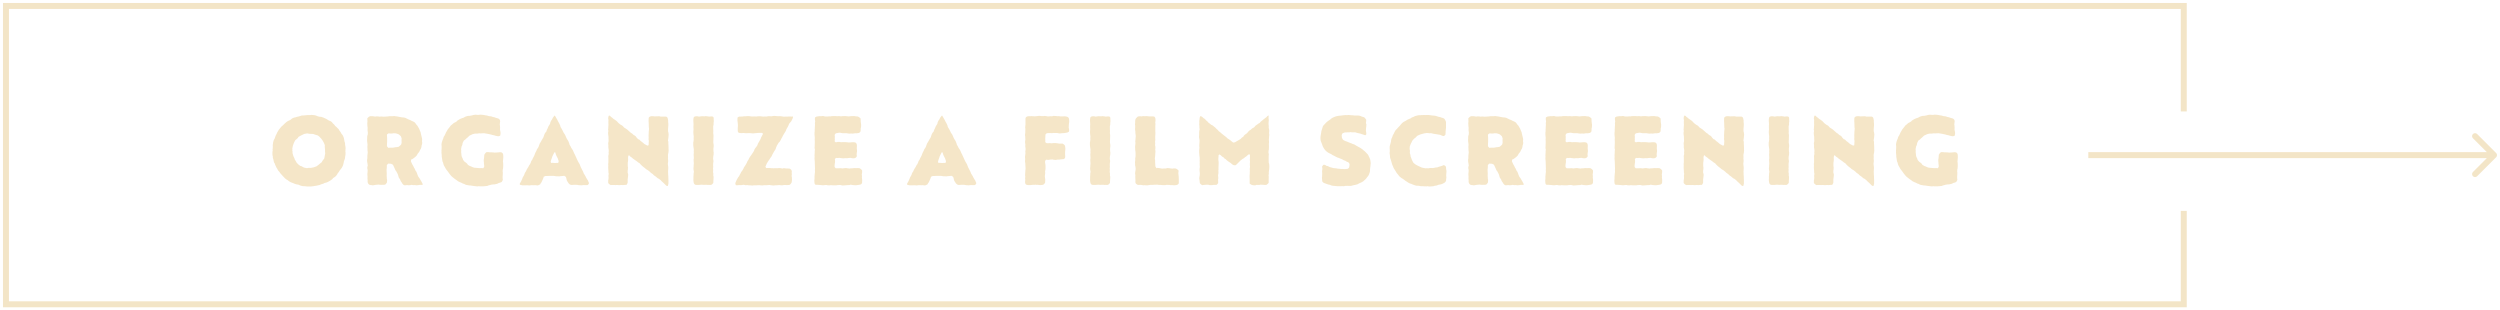 <svg width="419" height="52" viewBox="0 0 419 52" fill="none" xmlns="http://www.w3.org/2000/svg">
<path d="M366 18.677V1H1V51H366V35.343" stroke="#F3E5C7"/>
<path d="M418.354 26.354C418.549 26.158 418.549 25.842 418.354 25.646L415.172 22.465C414.976 22.269 414.66 22.269 414.464 22.465C414.269 22.66 414.269 22.976 414.464 23.172L417.293 26L414.464 28.828C414.269 29.024 414.269 29.34 414.464 29.535C414.66 29.731 414.976 29.731 415.172 29.535L418.354 26.354ZM350 26L350 26.5L418 26.5L418 26L418 25.5L350 25.5L350 26Z" fill="#F3E5C7"/>
<path d="M45.725 24.536L45.709 24.344L45.757 24.024L45.773 23.864C45.773 23.816 45.789 23.8 45.805 23.752L45.869 23.528C45.885 23.464 45.901 23.432 45.933 23.384L46.013 23.272L46.141 22.904L46.189 22.76L46.365 22.424L46.445 22.232L46.653 21.88L46.733 21.736C46.749 21.72 46.781 21.704 46.797 21.672L46.973 21.448L47.053 21.352C47.085 21.288 47.149 21.24 47.197 21.192L47.469 20.952L47.693 20.728L47.837 20.6L47.997 20.456L48.141 20.36C48.221 20.296 48.317 20.248 48.413 20.216L48.461 20.2L48.749 20.04C48.797 19.96 48.909 19.88 49.053 19.8L49.101 19.784C49.149 19.752 49.213 19.736 49.261 19.72L49.405 19.688L49.549 19.656L49.789 19.576L49.965 19.544L50.317 19.448C50.429 19.384 50.557 19.352 50.685 19.352H50.861L51.021 19.336L51.373 19.304L51.549 19.288H51.997L52.189 19.256L52.573 19.288L52.685 19.304C52.749 19.304 52.813 19.32 52.861 19.336L53.085 19.416L53.229 19.48L53.597 19.576H53.805L54.141 19.688C54.173 19.704 54.221 19.704 54.269 19.736L54.333 19.768L54.685 19.928L54.845 20.024C54.861 20.024 54.877 20.056 54.893 20.056L55.005 20.136L55.165 20.216L55.373 20.296L55.485 20.36C55.613 20.44 55.709 20.552 55.773 20.664L55.965 20.84C56.029 20.888 56.077 20.968 56.125 21.032L56.157 21.096L56.413 21.304L56.525 21.432L56.701 21.592C56.781 21.672 56.829 21.768 56.877 21.864L57.101 22.168C57.117 22.2 57.133 22.216 57.149 22.264L57.213 22.392L57.373 22.584C57.421 22.648 57.453 22.68 57.485 22.744L57.517 22.84L57.597 23.032C57.629 23.128 57.661 23.208 57.661 23.288L57.677 23.368L57.741 23.72L57.757 23.768C57.805 23.88 57.837 23.976 57.837 24.072V24.296L57.885 24.488L57.917 24.76C57.917 24.824 57.917 24.84 57.917 24.904L57.901 25.016V25.208L57.885 25.4L57.917 25.592L57.901 25.912C57.901 25.96 57.901 25.992 57.885 26.04L57.853 26.2L57.821 26.488C57.821 26.568 57.789 26.648 57.757 26.728L57.741 26.76L57.629 27.08L57.597 27.288L57.517 27.608C57.501 27.672 57.485 27.704 57.469 27.752L57.421 27.864L57.277 28.136L56.925 28.584L56.797 28.808L56.589 29.064L56.525 29.208L56.333 29.464C56.301 29.512 56.269 29.528 56.237 29.56L56.125 29.656L55.821 29.848L55.709 30.008L55.437 30.216L55.245 30.328L54.957 30.488C54.909 30.52 54.877 30.52 54.845 30.536L54.733 30.584L54.365 30.68L54.333 30.696C54.253 30.76 54.157 30.808 54.061 30.824L53.821 30.888H53.805C53.709 30.952 53.629 31 53.533 31.016L53.293 31.064L53.085 31.112L52.893 31.144L52.749 31.16L52.509 31.208L52.237 31.24C52.173 31.256 52.141 31.256 52.093 31.256H51.981H51.901C51.821 31.272 51.741 31.272 51.661 31.256H51.485L51.085 31.208H50.941C50.861 31.208 50.781 31.208 50.717 31.192L50.445 31.128L50.269 31.064L49.981 30.936L49.773 30.92L49.501 30.84C49.453 30.824 49.405 30.824 49.357 30.792L49.261 30.744L48.925 30.616L48.717 30.536L48.493 30.408C48.413 30.36 48.349 30.328 48.285 30.248L48.253 30.216L47.949 30.04L47.853 29.96C47.821 29.928 47.789 29.912 47.773 29.896L47.517 29.624L47.421 29.528L47.149 29.224L47.053 29.128L46.845 28.84L46.717 28.68L46.669 28.648C46.621 28.584 46.589 28.536 46.557 28.472L46.445 28.248L46.429 28.232C46.381 28.168 46.333 28.104 46.301 28.024L46.205 27.8C46.125 27.672 46.077 27.56 46.061 27.416L45.965 27.304L45.917 27.16C45.901 27.112 45.885 27.096 45.885 27.064L45.821 26.744L45.805 26.68C45.773 26.584 45.725 26.504 45.725 26.392V26.184L45.709 26.168C45.661 26.056 45.661 25.928 45.661 25.816V25.624C45.645 25.512 45.661 25.416 45.693 25.32L45.709 25.272L45.677 25.064L45.709 24.904L45.725 24.536ZM49.117 25.976L49.165 26.152L49.341 26.52L49.405 26.728L49.613 27.064L49.677 27.208L49.949 27.512L50.045 27.592L50.317 27.8L50.509 27.848L50.861 28.04L51.021 28.104L51.453 28.184L51.693 28.136H52.109L52.525 28.056L52.685 28.008L53.069 27.864L53.213 27.752L53.485 27.544L53.613 27.432L53.933 27.176L54.013 27L54.349 26.552L54.413 26.2L54.445 26.024L54.509 25.688L54.477 25.448V25.288V25.096L54.461 24.92L54.429 24.552L54.445 24.344L54.333 24.056L54.253 23.88L54.061 23.544L53.853 23.256L53.629 23.016L53.549 22.92L53.261 22.696L53.133 22.664L52.717 22.536L52.509 22.456L51.853 22.424C51.789 22.424 51.725 22.408 51.661 22.392L51.565 22.36L51.389 22.376L51.021 22.44L50.829 22.52L50.509 22.68L50.349 22.76L50.013 22.952L49.933 23.112L49.757 23.272L49.629 23.384L49.501 23.48L49.309 23.832L49.229 24.024L49.101 24.376L49.069 24.52L48.989 24.904C49.021 24.984 49.021 25.112 48.989 25.256L49.037 25.432L49.021 25.64L49.117 25.976ZM70.835 30.936C70.803 31 70.707 31.016 70.595 30.984H70.387L70.067 31.032H70.019C69.923 31.048 69.827 31.064 69.731 31.048L69.523 31.016L69.299 31.032L68.963 30.984L68.755 31.032L68.499 31.048C68.435 31.048 68.387 31.048 68.323 31.032L68.243 31.016L67.987 31.048C67.923 31.064 67.859 31.064 67.795 31.048L67.715 31.032L67.619 30.968C67.491 30.872 67.411 30.76 67.347 30.616L67.187 30.392C67.139 30.312 67.107 30.248 67.091 30.184L67.059 30.088L66.867 29.8L66.819 29.704C66.803 29.672 66.803 29.624 66.787 29.592L66.707 29.304L66.643 29.144L66.499 28.872L66.419 28.712L66.403 28.696C66.323 28.616 66.259 28.52 66.227 28.424L66.147 28.232L65.955 27.816L65.859 27.608L65.539 27.448L65.075 27.416L64.835 27.656V27.832L64.819 28.184C64.819 28.248 64.819 28.312 64.803 28.36L64.787 28.44L64.803 28.824L64.819 29.064L64.803 29.448L64.819 29.608L64.835 29.976L64.883 30.184L64.851 30.584C64.851 30.584 64.723 30.808 64.595 30.92C64.531 30.968 64.419 30.968 64.323 30.968H64.067L63.891 30.984L63.651 30.968L63.443 30.936L63.059 30.968L62.835 31L62.595 31.048C62.515 31.064 62.435 31.064 62.355 31.048L62.323 31.032L62.131 31.016L61.955 30.984C61.955 30.984 61.891 30.952 61.827 30.904C61.635 30.744 61.587 30.504 61.619 30.264V30.2L61.603 30.088C61.587 30.024 61.587 29.96 61.587 29.896L61.603 29.608L61.587 29.464L61.571 29.192C61.571 29.112 61.571 29.064 61.587 28.984L61.603 28.872L61.619 28.472L61.571 28.312L61.555 28.104C61.555 27.992 61.587 27.88 61.635 27.752V27.736L61.587 27.384L61.539 27.144L61.523 26.888C61.523 26.792 61.523 26.744 61.539 26.648L61.571 26.536V26.152L61.587 25.944L61.635 25.544L61.587 25.112V24.856L61.571 24.6C61.571 24.52 61.571 24.472 61.587 24.392L61.603 24.296L61.571 23.96L61.539 23.784L61.523 23.416C61.523 23.368 61.523 23.288 61.539 23.24V23.176V22.936C61.539 22.84 61.571 22.728 61.603 22.632L61.635 22.568L61.651 22.184L61.619 21.992L61.603 21.768C61.603 21.704 61.587 21.64 61.603 21.576L61.619 21.448L61.587 21.224C61.571 21.176 61.571 21.096 61.571 21.048V20.936L61.555 20.712C61.555 20.616 61.555 20.552 61.571 20.472L61.587 20.408L61.571 20.056L61.555 19.848C61.555 19.848 61.795 19.544 61.971 19.496C61.987 19.48 62.019 19.48 62.035 19.48H62.339H62.467C62.499 19.48 62.563 19.496 62.595 19.496L62.883 19.544L63.027 19.512H63.283C63.347 19.512 63.443 19.512 63.507 19.528L63.619 19.56L63.827 19.528H63.891C63.955 19.528 64.019 19.512 64.083 19.528L64.179 19.56L64.579 19.544L65.043 19.512L65.235 19.48H65.843L65.891 19.464C66.003 19.432 66.147 19.448 66.259 19.48L66.643 19.528L66.851 19.576L67.379 19.672L67.651 19.688C67.699 19.688 67.747 19.704 67.795 19.72L67.891 19.736L68.163 19.864C68.195 19.88 68.259 19.912 68.291 19.928L68.371 19.976L68.739 20.12L68.947 20.232L69.267 20.376H69.283C69.395 20.424 69.507 20.504 69.587 20.6L69.667 20.712L69.763 20.856L69.939 21.048C69.987 21.112 70.035 21.176 70.067 21.256L70.099 21.32L70.243 21.56C70.291 21.656 70.323 21.72 70.339 21.8L70.451 22.072C70.467 22.12 70.499 22.184 70.515 22.232L70.531 22.36L70.611 22.712L70.659 22.888L70.739 23.256L70.755 23.336C70.755 23.416 70.755 23.448 70.739 23.528L70.723 23.64V23.656C70.755 23.768 70.771 23.912 70.755 24.024L70.739 24.152C70.739 24.2 70.707 24.248 70.691 24.296L70.659 24.392L70.643 24.568L70.595 24.76C70.579 24.856 70.531 24.936 70.467 25.032L70.435 25.08L70.291 25.384C70.275 25.432 70.243 25.464 70.211 25.512L70.147 25.592L69.955 25.832L69.907 25.976L69.715 26.2C69.683 26.232 69.651 26.248 69.619 26.28L69.523 26.376L69.411 26.44L69.283 26.552C69.171 26.648 69.059 26.696 68.931 26.728H68.915L68.867 27.032L68.963 27.256L69.123 27.592L69.251 27.8L69.411 28.136L69.507 28.28L69.651 28.616C69.747 28.696 69.811 28.824 69.859 28.968L69.907 29.096L69.955 29.24L70.099 29.592L70.227 29.768L70.355 29.944C70.403 30.024 70.435 30.072 70.467 30.152V30.168L70.579 30.328L70.739 30.632C70.819 30.76 70.867 30.872 70.835 30.936ZM65.411 22.376C65.347 22.376 65.283 22.376 65.219 22.36L65.139 22.344L64.883 22.504L64.851 22.712L64.867 22.856L64.883 23.208V23.352V23.752L64.867 23.992L64.851 24.392L64.867 24.536L65.075 24.776L65.267 24.76L65.587 24.744C65.635 24.744 65.683 24.744 65.731 24.744H65.859L66.019 24.728L66.211 24.68L66.435 24.664L66.819 24.6L67.155 24.312L67.251 24.184L67.315 23.88L67.299 23.64V23.432L67.315 23.208L67.187 22.84L66.915 22.584L66.739 22.472L66.323 22.344H66.163L65.971 22.328L65.715 22.376H65.411ZM84.211 25.656C84.275 25.72 84.339 25.816 84.339 25.96L84.355 26.344L84.339 26.568L84.307 26.92L84.291 27.048L84.323 27.272L84.339 27.576V27.784L84.323 28.088C84.323 28.136 84.323 28.216 84.307 28.264L84.275 28.36L84.243 28.712L84.275 28.952L84.259 29.336L84.243 29.528V29.896L84.275 30.104C84.259 30.2 84.211 30.328 84.099 30.472L84.067 30.504L83.891 30.584L83.571 30.68L83.427 30.76L83.315 30.808C83.251 30.84 83.203 30.824 83.155 30.84L82.963 30.888C82.915 30.904 82.867 30.904 82.819 30.904H82.707L82.339 30.952L82.179 31L81.859 31.08L81.715 31.144C81.651 31.176 81.587 31.176 81.523 31.176L81.187 31.208L81.011 31.224H80.579H80.419L80.195 31.208L80.051 31.24L79.891 31.224C79.875 31.224 79.859 31.224 79.843 31.224L79.203 31.144L78.819 31.08H78.659L78.307 31.016H78.291C78.163 31 78.051 30.984 77.923 30.904L77.795 30.824L77.603 30.776L77.267 30.6L77.123 30.552L76.851 30.424C76.787 30.392 76.723 30.36 76.659 30.296L76.579 30.232L76.211 29.976L75.827 29.672L75.715 29.576C75.683 29.544 75.651 29.528 75.619 29.48L75.411 29.224L75.283 29.064L75.059 28.744L74.771 28.376C74.755 28.344 74.723 28.328 74.707 28.28L74.643 28.152L74.467 27.848L74.403 27.736C74.371 27.672 74.339 27.592 74.323 27.528L74.259 27.256C74.179 27.144 74.147 27 74.131 26.872L74.115 26.776L74.083 26.536L74.035 26.264C74.035 26.216 74.035 26.168 74.035 26.104V26.024L74.003 25.736C74.003 25.672 73.987 25.624 73.987 25.56L74.003 25.448L73.987 25.256L74.003 25.08L74.019 24.824V24.456C73.987 24.36 73.987 24.232 74.003 24.12L74.035 23.944C74.035 23.896 74.051 23.848 74.067 23.8L74.195 23.416L74.275 23.256L74.323 23.064C74.355 22.936 74.419 22.824 74.499 22.744L74.659 22.408L74.739 22.216L74.947 21.864L74.995 21.768C75.011 21.736 75.043 21.704 75.059 21.672L75.251 21.432L75.395 21.256L75.459 21.16C75.523 21.048 75.635 20.952 75.747 20.888L75.907 20.744C75.987 20.648 76.083 20.6 76.179 20.552L76.227 20.536L76.531 20.36L76.627 20.232L76.963 20.024L77.139 19.928L77.443 19.8C77.507 19.768 77.603 19.752 77.683 19.736L77.699 19.72L77.955 19.576C78.003 19.544 78.067 19.528 78.115 19.512L78.179 19.496L78.339 19.448C78.467 19.416 78.579 19.4 78.707 19.416L79.123 19.336L79.235 19.304C79.299 19.272 79.379 19.256 79.443 19.256L79.699 19.224L79.859 19.24L80.083 19.256H80.243L80.323 19.24C80.403 19.224 80.499 19.208 80.579 19.224L80.835 19.24L80.963 19.256C81.011 19.256 81.059 19.256 81.107 19.272L81.395 19.336L81.571 19.352L81.955 19.464L82.259 19.496C82.323 19.496 82.371 19.512 82.435 19.544L82.563 19.592L82.867 19.656C82.915 19.672 82.963 19.688 82.995 19.704L83.123 19.752L83.475 19.848C83.507 19.864 83.555 19.88 83.603 19.912C83.699 19.976 83.763 20.056 83.795 20.152C83.843 20.28 83.827 20.408 83.795 20.536L83.763 20.856L83.795 21.08L83.811 21.352C83.811 21.4 83.811 21.448 83.811 21.496L83.795 21.656L83.843 21.976L83.875 22.088C83.891 22.136 83.891 22.216 83.891 22.28V22.424C83.891 22.504 83.875 22.584 83.843 22.68L83.827 22.744C83.667 22.84 83.523 22.856 83.395 22.824L83.075 22.76C83.043 22.76 82.995 22.744 82.963 22.728L82.835 22.68L82.499 22.616L82.307 22.552L81.939 22.472L81.699 22.424L81.315 22.36L81.139 22.328L80.755 22.344L80.579 22.36L80.355 22.344L80.195 22.36L79.987 22.392H79.603L79.203 22.488L79.011 22.584L78.691 22.728L78.579 22.84L78.307 23.096L78.179 23.192L77.987 23.384C77.939 23.432 77.907 23.448 77.859 23.48L77.747 23.544L77.539 23.96L77.491 24.232C77.475 24.328 77.427 24.424 77.379 24.504L77.363 24.536L77.283 24.952V25.096C77.315 25.208 77.315 25.336 77.283 25.48L77.315 25.688L77.347 26.04L77.395 26.264L77.555 26.6L77.619 26.808L77.875 27.112L78.003 27.192L78.211 27.352C78.275 27.4 78.323 27.48 78.371 27.544L78.403 27.624L78.739 27.816L78.915 27.88L79.235 28.024L79.475 28.104L79.875 28.136L80.019 28.152L80.211 28.168L80.467 28.184L80.707 28.168C80.755 28.168 80.803 28.168 80.851 28.184L80.979 28.2L81.139 27.992L81.155 27.8L81.123 27.528C81.123 27.496 81.107 27.432 81.107 27.4V27.272L81.075 26.984C81.075 26.936 81.075 26.872 81.075 26.808L81.123 26.488L81.139 26.328L81.171 25.928C81.171 25.928 81.347 25.624 81.491 25.528C81.523 25.496 81.571 25.496 81.619 25.496H81.827C81.875 25.496 81.955 25.496 82.003 25.512L82.067 25.528H82.243L82.659 25.544L82.867 25.576L83.235 25.56L83.443 25.544L83.779 25.512C83.907 25.512 84.019 25.512 84.099 25.56L84.211 25.656ZM95.49 30.904C95.426 30.856 95.346 30.792 95.298 30.728L95.25 30.648L95.042 30.328L95.01 30.248C94.994 30.2 94.978 30.168 94.962 30.104L94.898 29.8L94.818 29.624L94.562 29.464L94.306 29.496L93.906 29.528L93.746 29.56L93.394 29.544H93.218C93.186 29.544 93.154 29.544 93.106 29.528L92.834 29.48H92.626H92.21H92.034L91.666 29.496H91.426L91.122 29.624L91.074 29.816L90.93 30.168L90.882 30.264L90.818 30.408C90.77 30.552 90.69 30.664 90.61 30.728L90.562 30.872L90.402 30.968C90.306 31.032 90.194 31.064 90.082 31.08L89.698 31.032L89.49 31.048L89.138 31.032L88.93 31.048L88.866 31.064C88.802 31.08 88.722 31.08 88.658 31.08L88.562 31.064L88.402 31.048L87.986 31.064H87.618C87.57 31.064 87.538 31.064 87.49 31.048L87.362 31.016C87.25 31.032 87.138 30.968 87.09 30.872L87.154 30.696C87.17 30.648 87.202 30.632 87.218 30.6L87.282 30.504L87.426 30.2L87.49 30.056L87.586 29.816C87.602 29.752 87.634 29.672 87.682 29.608L87.746 29.528L87.89 29.224L87.906 29.16C87.922 29.08 87.97 28.984 88.018 28.904L88.162 28.696L88.242 28.488L88.37 28.264C88.402 28.2 88.434 28.152 88.482 28.088L88.53 28.024L88.658 27.768C88.69 27.704 88.722 27.656 88.754 27.608L88.818 27.544L88.962 27.24L88.978 27.176C88.994 27.096 89.042 27 89.09 26.92L89.218 26.744L89.298 26.536L89.458 26.248L89.538 26.088L89.666 25.752L89.714 25.624L89.89 25.288L89.906 25.272C89.922 25.16 89.97 25.064 90.034 24.968L90.162 24.792L90.258 24.616L90.402 24.216L90.466 24.04C90.482 24.024 90.498 24.008 90.514 23.976L90.706 23.656L90.77 23.528L90.962 23.208L91.074 23.016L91.186 22.696L91.202 22.616C91.218 22.584 91.25 22.536 91.266 22.488L91.33 22.344C91.362 22.264 91.442 22.184 91.506 22.12L91.554 22.072L91.666 21.736L91.778 21.528L91.906 21.208L92.002 21.048L92.194 20.744L92.226 20.552L92.306 20.36C92.354 20.232 92.418 20.136 92.498 20.056L92.658 19.736L92.738 19.624C92.754 19.608 92.786 19.56 92.802 19.544L92.946 19.368C92.978 19.352 93.026 19.4 93.058 19.48L93.186 19.704L93.346 19.976C93.362 20.008 93.394 20.04 93.41 20.088L93.442 20.152L93.506 20.296L93.698 20.632L93.762 20.76L93.842 20.936C93.906 21.064 93.938 21.16 93.938 21.272L94.098 21.528L94.21 21.72L94.386 22.072L94.45 22.216L94.69 22.568L94.77 22.744L94.914 23.08L94.994 23.24L95.154 23.496C95.17 23.528 95.202 23.544 95.218 23.592L95.266 23.688L95.41 24.056L95.458 24.248L95.666 24.6L95.73 24.76L95.938 25.064L96.002 25.176L96.162 25.528L96.21 25.656L96.386 25.976C96.402 26.024 96.418 26.056 96.434 26.12L96.466 26.168L96.626 26.52L96.722 26.744L96.914 27.128L96.994 27.256L97.154 27.528C97.186 27.592 97.202 27.64 97.218 27.688L97.234 27.752L97.378 28.104L97.458 28.248L97.602 28.536L97.714 28.744L97.842 29.08L97.938 29.224L98.13 29.544L98.226 29.752L98.434 30.104L98.466 30.136C98.514 30.184 98.53 30.232 98.562 30.312L98.658 30.552L98.722 30.696C98.722 30.696 98.642 30.872 98.562 30.968C98.482 31.032 98.386 31.032 98.29 31.032H98.098C98.066 31.032 98.002 31.032 97.97 31.032L97.874 31.016L97.49 31.048L97.394 31.064C97.362 31.064 97.346 31.048 97.314 31.048L96.978 31.032L96.77 30.984L96.386 30.968H96.21L96.05 30.984L95.858 31C95.746 31.016 95.618 30.984 95.49 30.904ZM92.882 25.56L92.818 25.736L92.722 25.912L92.562 26.248L92.498 26.472L92.37 26.808L92.338 26.936L92.29 27.144L92.402 27.32L92.578 27.288L92.994 27.32L93.33 27.304H93.554L93.634 27.048L93.602 26.904L93.458 26.488L93.362 26.328L93.186 25.96L93.122 25.752L93.058 25.528L92.882 25.56ZM111.677 31.112C111.661 31.096 111.645 31.096 111.629 31.08L111.501 30.952L111.213 30.664L110.893 30.376L110.749 30.216L110.429 29.96H110.413C110.301 29.928 110.205 29.864 110.125 29.784L109.981 29.656L109.837 29.544L109.645 29.416C109.565 29.352 109.501 29.304 109.437 29.208L109.405 29.176L109.165 29.016C109.101 28.968 109.053 28.936 109.005 28.888L108.957 28.824L108.685 28.6L108.573 28.52L108.349 28.392C108.285 28.344 108.205 28.296 108.157 28.248L108.141 28.216L107.789 27.944L107.629 27.816L107.325 27.512L107.229 27.384L106.941 27.208L106.749 27.048L106.429 26.824L106.109 26.6C106.077 26.568 106.045 26.536 106.013 26.52L105.917 26.424L105.693 26.28C105.613 26.216 105.533 26.152 105.485 26.072L105.453 26.024L105.341 26.056L105.277 26.264L105.261 26.408L105.277 26.808L105.261 26.872C105.261 26.92 105.261 26.92 105.261 26.968L105.213 27.272V27.464V27.864C105.245 27.96 105.261 28.072 105.245 28.184L105.229 28.44L105.197 28.6V28.952L105.277 29.176V29.416C105.277 29.464 105.261 29.512 105.261 29.56L105.245 29.704L105.197 30.072V30.248V30.6C105.181 30.696 105.117 30.824 105.021 30.952L105.005 30.984H104.781L104.477 31.016C104.429 31.016 104.349 31.016 104.301 31.016L104.173 31L103.981 31.016L103.789 31.032L103.389 31L103.181 31.016L102.781 31L102.333 31.016C102.317 31.016 101.949 30.776 101.933 30.648C101.933 30.648 101.933 30.648 101.933 30.632V30.28C101.933 30.232 101.933 30.2 101.949 30.152L101.981 30.024L101.997 29.672L101.981 29.608C101.981 29.544 101.965 29.48 101.981 29.4L102.029 29.128L101.981 28.984L101.965 28.552L101.949 28.376L101.933 27.976L101.949 27.784L101.933 27.528C101.933 27.448 101.933 27.4 101.949 27.32L101.965 27.224V26.824V26.408L101.949 26.248C101.949 26.168 101.949 26.136 101.965 26.056L102.029 25.784L101.997 25.64L102.029 25.272L102.013 25.08L101.965 24.76C101.965 24.712 101.949 24.664 101.949 24.6L101.965 24.472L101.949 24.216L101.933 24.104C101.933 24.024 101.933 23.976 101.949 23.896L101.997 23.672V23.496L101.981 23.16V22.936L101.933 22.568L101.917 22.36C101.917 22.328 101.917 22.264 101.917 22.232L101.965 21.944L101.917 21.752L101.949 21.432V21.304L101.981 20.904L101.965 20.696V20.328L101.981 20.136L101.933 19.88C101.933 19.816 101.933 19.752 101.949 19.672L101.965 19.576C101.997 19.432 102.061 19.352 102.125 19.368L102.269 19.432L102.365 19.56L102.653 19.768L102.797 19.912L102.989 20.024L103.133 20.136C103.229 20.184 103.325 20.264 103.405 20.344L103.549 20.504L103.709 20.664L104.045 20.92L104.189 20.984L104.365 21.112C104.429 21.16 104.493 21.24 104.541 21.304L104.589 21.368L104.877 21.544L104.989 21.624C105.037 21.656 105.069 21.656 105.117 21.704L105.325 21.896L105.453 22.008L105.757 22.28L105.933 22.376L106.205 22.632C106.301 22.664 106.413 22.728 106.525 22.824C106.605 22.904 106.637 22.968 106.685 23.048L106.957 23.336L107.133 23.384L107.405 23.656L107.549 23.752L107.821 23.976L107.997 24.136L108.333 24.312L108.509 24.408L108.701 24.344L108.717 24.136L108.733 23.768L108.749 23.64L108.701 23.368C108.701 23.32 108.701 23.272 108.701 23.224L108.717 23.112L108.701 22.664L108.717 22.472L108.733 22.04L108.781 21.56L108.749 21.384L108.733 21V20.84L108.717 20.488L108.701 20.28L108.717 19.88C108.701 19.816 108.717 19.752 108.765 19.672C108.877 19.544 109.021 19.496 109.133 19.48H109.469C109.533 19.48 109.597 19.48 109.645 19.496L109.709 19.512L110.013 19.496H110.189L110.349 19.48C110.477 19.464 110.605 19.496 110.717 19.544H111.085H111.261H111.613C111.629 19.544 111.661 19.544 111.677 19.56C111.869 19.624 111.917 19.816 111.933 19.96L111.981 20.168C111.997 20.248 111.981 20.328 111.981 20.408V20.456L112.013 20.744C112.013 20.808 112.029 20.872 112.013 20.936V21L111.981 21.416L111.965 21.624V21.992L112.013 22.168L112.061 22.472V22.664C112.061 22.68 112.045 22.728 112.045 22.744L112.029 23.016C112.029 23.048 112.013 23.096 112.013 23.128L111.997 23.24L111.949 23.592L112.013 23.736V24.12L112.029 24.296L112.045 24.696V24.92L112.061 25.32H112.045C112.045 25.4 112.045 25.496 112.029 25.56L111.981 25.784L111.949 25.976L111.965 26.344L111.949 26.552L111.981 26.904V27.032C111.981 27.08 111.965 27.096 111.965 27.144L111.933 27.448L111.949 27.64L111.997 28.008V28.2L111.981 28.52L111.965 28.728L111.981 29.096V29.256L112.013 29.608V29.832L112.029 30.184V30.36V30.6C112.045 30.712 112.029 30.824 111.981 30.952V30.984L111.917 31.176C111.853 31.192 111.757 31.176 111.677 31.112ZM119.517 19.576C119.581 19.64 119.629 19.72 119.613 19.816V20.008L119.629 20.232C119.645 20.328 119.629 20.376 119.613 20.472L119.597 20.584V20.76C119.597 20.84 119.597 20.952 119.565 21.032L119.533 21.128V21.448V21.608L119.549 21.976C119.549 22.008 119.549 22.056 119.549 22.088L119.533 22.28L119.581 22.648V22.808L119.565 23.192V23.384L119.549 23.704V23.896L119.597 24.2C119.597 24.232 119.613 24.296 119.613 24.328V24.52L119.565 24.936L119.581 25.384L119.613 25.56L119.597 25.912C119.597 25.944 119.581 25.992 119.581 26.024L119.549 26.168L119.517 26.536L119.533 26.744L119.565 26.888C119.581 27 119.581 27.128 119.549 27.256L119.533 27.272L119.517 27.704L119.533 27.96L119.501 28.312L119.533 28.456L119.501 28.856L119.549 29V29.448L119.597 29.624L119.581 30.04L119.565 30.232L119.549 30.664C119.549 30.664 119.421 30.84 119.293 30.936C119.213 31 119.101 31 119.005 31L118.781 30.984L118.653 31C118.589 31 118.493 30.984 118.429 30.968H118.397H118.157L118.013 30.984L117.757 30.968L117.597 30.952L117.037 31C116.989 31 116.941 31 116.893 31L116.621 30.984C116.557 30.984 116.493 30.952 116.429 30.904C116.301 30.792 116.269 30.664 116.253 30.552L116.205 30.168L116.221 30.008V29.592L116.237 29.432L116.253 29.032L116.301 28.808L116.237 28.44V28.392C116.237 28.328 116.221 28.296 116.221 28.232L116.253 27.912V27.752L116.285 27.368L116.269 27.176L116.253 26.856C116.253 26.808 116.237 26.744 116.253 26.696L116.285 26.536L116.269 26.136L116.253 25.944L116.285 25.576L116.269 25.432L116.285 25.032L116.253 24.84L116.205 24.488L116.189 24.312V24.056C116.189 24.008 116.173 23.928 116.189 23.88L116.221 23.752L116.269 23.352L116.253 23.208L116.269 22.84L116.237 22.632L116.205 22.232V22.056L116.237 21.624L116.221 21.464V21.096L116.237 20.856L116.221 20.52L116.205 20.296V20.088C116.205 20.008 116.205 19.976 116.221 19.896L116.237 19.816C116.237 19.784 116.237 19.752 116.253 19.72C116.301 19.56 116.445 19.512 116.573 19.496C116.621 19.48 116.685 19.48 116.733 19.48L116.941 19.496C116.973 19.496 117.037 19.512 117.069 19.528L117.165 19.544L117.485 19.496L117.629 19.48C117.661 19.48 117.677 19.48 117.709 19.48L118.061 19.496L118.285 19.464L118.685 19.512L118.829 19.544L119.213 19.512C119.341 19.496 119.453 19.528 119.517 19.576ZM132.894 19.56C132.91 19.608 132.91 19.704 132.878 19.784L132.686 20.184C132.67 20.232 132.638 20.28 132.606 20.328L132.526 20.424L132.302 20.68L132.222 20.84L132.142 21.032L132.046 21.24C132.03 21.272 131.998 21.32 131.982 21.352L131.934 21.416L131.774 21.72L131.742 21.832C131.726 21.912 131.694 21.944 131.662 22.008L131.534 22.216L131.422 22.392L131.214 22.744L131.102 22.984L130.926 23.288L130.846 23.464L130.718 23.688C130.686 23.752 130.638 23.784 130.606 23.816L130.494 23.928L130.334 24.2L130.222 24.376L130.062 24.76L130.046 24.824C130.03 24.92 129.982 25.032 129.918 25.112L129.822 25.256L129.71 25.432L129.55 25.72L129.438 25.928L129.326 26.184C129.294 26.248 129.23 26.328 129.182 26.392L129.134 26.44L128.958 26.728L128.814 26.92L128.622 27.224L128.526 27.384L128.35 27.784L128.286 27.976L128.43 28.168L128.67 28.152H128.99C129.022 28.152 129.07 28.152 129.118 28.168L129.246 28.184L129.662 28.2L130.078 28.184L130.238 28.2L130.542 28.168C130.59 28.168 130.654 28.168 130.702 28.168L130.83 28.184L131.15 28.248L131.358 28.184L131.742 28.232H131.918L132.366 28.264C132.366 28.264 132.446 28.312 132.526 28.376C132.718 28.52 132.734 28.76 132.686 28.968V29L132.718 29.176L132.67 29.512L132.718 29.688L132.734 30.024C132.734 30.088 132.734 30.104 132.734 30.168L132.686 30.568C132.686 30.568 132.462 30.968 132.318 30.984C132.318 31 132.302 31 132.302 31L131.934 31.016H131.79L131.406 31L131.198 31.048H130.894C130.83 31.048 130.766 31.048 130.702 31.032L130.622 31.016L130.222 31.048H129.998L129.726 31.08C129.646 31.096 129.598 31.096 129.534 31.08H129.518L129.23 31.048C129.198 31.048 129.15 31.048 129.118 31.032L128.99 31L128.59 31.032L128.398 31.048L128.03 31.032L127.854 31.08L127.534 31.064C127.486 31.064 127.422 31.064 127.374 31.048L127.31 31.032L126.894 31.048L126.718 31.064H126.302L126.11 31.096L125.742 31.064H125.55L125.198 31.016L125.022 31.048L124.638 30.968L124.414 31L124.206 31.032C124.142 31.048 124.078 31.032 124.014 31.032L123.902 31.016L123.582 31.048C123.55 31.048 123.486 31.048 123.454 31.048L123.326 31.032C123.246 30.888 123.214 30.744 123.278 30.584L123.294 30.552L123.454 30.184L123.55 30.008L123.678 29.784C123.71 29.72 123.758 29.64 123.822 29.592H123.838L124.014 29.24L124.094 29.096L124.238 28.808C124.27 28.744 124.318 28.712 124.35 28.664L124.398 28.616L124.622 28.216L124.686 28.056L124.926 27.704L124.99 27.592L125.166 27.288L125.198 27.192C125.214 27.128 125.246 27.048 125.294 26.984L125.438 26.776L125.534 26.568L125.678 26.312C125.694 26.28 125.726 26.248 125.758 26.2L125.87 26.056L126.062 25.768L126.19 25.576L126.382 25.272V25.256C126.398 25.16 126.446 25.048 126.494 24.968L126.622 24.776L126.75 24.632L126.958 24.312L127.006 24.12L127.246 23.704L127.486 23.272L127.534 23.096L127.694 22.792L127.726 22.728C127.758 22.632 127.806 22.568 127.854 22.504L127.87 22.488L127.79 22.296L127.614 22.264H127.39L127.022 22.28L126.862 22.296L126.478 22.328L126.398 22.344C126.334 22.36 126.254 22.36 126.19 22.36L125.886 22.328L125.71 22.312H125.294L125.182 22.328C125.134 22.328 125.07 22.328 125.022 22.328L124.67 22.296H124.51L124.206 22.312C124.126 22.312 124.046 22.296 123.966 22.28H123.934L123.79 22.248C123.678 22.104 123.63 21.992 123.646 21.896V21.464L123.678 21.032L123.662 20.808L123.63 20.44L123.598 20.264V19.944C123.598 19.864 123.598 19.816 123.614 19.752L123.63 19.672C123.774 19.56 123.918 19.512 124.046 19.544L124.462 19.528L124.654 19.496L125.038 19.48L125.214 19.464H125.534C125.582 19.464 125.646 19.464 125.694 19.48L125.854 19.512L126.19 19.528L126.366 19.512L126.766 19.528L126.958 19.496L127.326 19.48L127.518 19.496L127.918 19.544L128.094 19.528H128.51L128.718 19.48H129.102L129.246 19.496L129.646 19.432H129.774C129.806 19.432 129.854 19.432 129.886 19.432L130.222 19.464L130.43 19.48L130.734 19.464C130.766 19.464 130.83 19.48 130.862 19.48L130.99 19.496L131.39 19.56L131.566 19.544H131.966L132.158 19.528H132.51L132.67 19.544C132.782 19.496 132.878 19.512 132.894 19.56ZM136.626 30.936C136.562 30.888 136.53 30.808 136.514 30.68L136.498 30.536L136.482 30.248C136.482 30.2 136.482 30.12 136.498 30.072L136.514 30.008V29.672C136.514 29.64 136.514 29.592 136.514 29.56L136.53 29.416L136.562 29.016L136.594 28.84L136.578 28.472L136.594 28.264L136.578 27.928V27.752L136.562 27.384V27.176L136.53 26.776L136.514 26.664C136.514 26.616 136.514 26.568 136.514 26.52L136.53 26.248L136.514 26.024L136.546 25.576V25.4L136.578 25.032C136.53 24.952 136.514 24.792 136.53 24.616L136.546 24.488V24.296L136.562 23.896V23.736L136.546 23.368L136.562 23.112L136.53 22.76L136.514 22.584V22.216L136.546 22.008V21.688C136.546 21.624 136.546 21.592 136.562 21.528V21.464L136.578 21.128L136.594 20.92L136.578 20.68C136.578 20.568 136.594 20.488 136.626 20.392L136.578 20.008V19.912C136.578 19.896 136.578 19.848 136.578 19.832L136.594 19.688C136.738 19.576 136.866 19.512 137.01 19.512L137.41 19.464L137.618 19.48L137.81 19.448C137.922 19.432 138.034 19.448 138.13 19.48L138.194 19.512L138.61 19.528L138.802 19.512L138.994 19.496L139.154 19.512L139.394 19.464L139.778 19.448H139.954L140.37 19.48L140.434 19.464C140.53 19.448 140.61 19.448 140.706 19.464L140.93 19.496L141.106 19.48L141.186 19.464C141.25 19.448 141.33 19.464 141.394 19.464H141.474L141.618 19.448C141.666 19.448 141.73 19.464 141.778 19.464L142.098 19.496L142.258 19.512L142.642 19.464H142.802L143.09 19.448C143.138 19.448 143.202 19.448 143.25 19.464L143.426 19.496L143.794 19.528C143.794 19.528 144.13 19.72 144.226 19.848C144.242 19.896 144.242 19.944 144.242 19.976L144.258 20.392L144.306 20.776L144.322 20.84C144.338 20.904 144.322 20.984 144.322 21.064L144.306 21.336L144.258 21.496L144.242 21.896C144.242 21.928 144.226 21.976 144.226 22.008C144.178 22.152 144.066 22.232 143.954 22.28C143.906 22.296 143.842 22.312 143.794 22.312L143.49 22.344L143.346 22.328L143.042 22.376C142.994 22.376 142.914 22.392 142.866 22.392L142.738 22.376L142.322 22.392L142.21 22.376C142.178 22.376 142.114 22.376 142.082 22.36L141.89 22.328H141.73H141.33L141.138 22.312L140.818 22.248H140.626L140.258 22.312L140.082 22.344L139.922 22.536L139.89 22.68L139.922 22.888L139.906 23.256L139.922 23.368C139.922 23.432 139.922 23.496 139.906 23.544L139.874 23.656L140.018 23.832H140.226L140.402 23.784H140.642C140.738 23.784 140.834 23.8 140.914 23.832H140.946L141.41 23.816H141.602L142.034 23.848L142.226 23.88L142.546 23.864L142.722 23.848L142.994 23.832C143.042 23.832 143.122 23.832 143.17 23.848L143.266 23.864C143.298 23.864 143.314 23.88 143.346 23.88C143.522 23.96 143.586 24.12 143.602 24.264C143.618 24.296 143.618 24.36 143.618 24.392L143.602 24.744V24.952L143.634 25.176C143.65 25.288 143.65 25.368 143.634 25.464L143.602 25.56L143.57 25.928L143.602 26.104C143.602 26.152 143.602 26.184 143.586 26.232C143.506 26.392 143.362 26.472 143.266 26.504C143.218 26.52 143.186 26.52 143.154 26.52H142.882C142.834 26.52 142.802 26.52 142.754 26.504L142.546 26.456L142.162 26.488L142.002 26.52L141.602 26.504L141.538 26.52C141.458 26.536 141.378 26.552 141.298 26.536L140.994 26.504L140.85 26.488L140.69 26.456L140.354 26.488C140.322 26.488 140.258 26.472 140.226 26.472H140.098L139.922 26.664L139.954 26.856V27.128C139.954 27.176 139.954 27.256 139.938 27.304L139.906 27.432L139.874 27.8L139.89 28.008L140.066 28.2H140.306H140.658L140.866 28.184L141.25 28.232L141.394 28.2L141.698 28.168C141.762 28.152 141.858 28.168 141.922 28.184L142.018 28.2L142.386 28.248L142.546 28.216L142.978 28.2L143.01 28.184C143.09 28.168 143.17 28.168 143.25 28.168L143.538 28.184H143.554C143.634 28.168 143.746 28.152 143.826 28.168L144.098 28.2C144.098 28.2 144.514 28.472 144.498 28.632C144.498 28.632 144.498 28.616 144.498 28.632L144.482 28.984L144.434 29.224L144.466 29.48C144.466 29.512 144.466 29.592 144.466 29.624L144.45 29.736L144.498 30.104V30.232C144.498 30.28 144.498 30.296 144.498 30.344L144.482 30.616C144.482 30.664 144.466 30.712 144.418 30.776C144.322 30.92 144.162 30.952 144.034 30.968L143.698 31.016L143.602 31.032C143.554 31.048 143.49 31.048 143.426 31.048L143.138 31.032L142.93 31.016L142.562 30.952L142.37 31.016L141.986 31.032L141.378 31.08C141.298 31.08 141.218 31.096 141.154 31.08L140.898 31.016L140.738 31L140.306 31.032L140.146 31.064H139.666L139.218 31.032L138.994 31.064L138.674 31.048C138.626 31.048 138.594 31.032 138.546 31.016L138.45 31L138.13 31.032L138.002 31.048C137.97 31.048 137.906 31.048 137.874 31.048L137.554 31.016L137.378 31L136.962 30.968C136.802 30.984 136.69 30.968 136.626 30.936ZM160.402 30.904C160.338 30.856 160.258 30.792 160.21 30.728L160.162 30.648L159.954 30.328L159.922 30.248C159.906 30.2 159.89 30.168 159.874 30.104L159.81 29.8L159.73 29.624L159.474 29.464L159.218 29.496L158.818 29.528L158.658 29.56L158.306 29.544H158.13C158.098 29.544 158.066 29.544 158.018 29.528L157.746 29.48H157.538H157.122H156.946L156.578 29.496H156.338L156.034 29.624L155.986 29.816L155.842 30.168L155.794 30.264L155.73 30.408C155.682 30.552 155.602 30.664 155.522 30.728L155.474 30.872L155.314 30.968C155.218 31.032 155.106 31.064 154.994 31.08L154.61 31.032L154.402 31.048L154.05 31.032L153.842 31.048L153.778 31.064C153.714 31.08 153.634 31.08 153.57 31.08L153.474 31.064L153.314 31.048L152.898 31.064H152.53C152.482 31.064 152.45 31.064 152.402 31.048L152.274 31.016C152.162 31.032 152.05 30.968 152.002 30.872L152.066 30.696C152.082 30.648 152.114 30.632 152.13 30.6L152.194 30.504L152.338 30.2L152.402 30.056L152.498 29.816C152.514 29.752 152.546 29.672 152.594 29.608L152.658 29.528L152.802 29.224L152.818 29.16C152.834 29.08 152.882 28.984 152.93 28.904L153.074 28.696L153.154 28.488L153.282 28.264C153.314 28.2 153.346 28.152 153.394 28.088L153.442 28.024L153.57 27.768C153.602 27.704 153.634 27.656 153.666 27.608L153.73 27.544L153.874 27.24L153.89 27.176C153.906 27.096 153.954 27 154.002 26.92L154.13 26.744L154.21 26.536L154.37 26.248L154.45 26.088L154.578 25.752L154.626 25.624L154.802 25.288L154.818 25.272C154.834 25.16 154.882 25.064 154.946 24.968L155.074 24.792L155.17 24.616L155.314 24.216L155.378 24.04C155.394 24.024 155.41 24.008 155.426 23.976L155.618 23.656L155.682 23.528L155.874 23.208L155.986 23.016L156.098 22.696L156.114 22.616C156.13 22.584 156.162 22.536 156.178 22.488L156.242 22.344C156.274 22.264 156.354 22.184 156.418 22.12L156.466 22.072L156.578 21.736L156.69 21.528L156.818 21.208L156.914 21.048L157.106 20.744L157.138 20.552L157.218 20.36C157.266 20.232 157.33 20.136 157.41 20.056L157.57 19.736L157.65 19.624C157.666 19.608 157.698 19.56 157.714 19.544L157.858 19.368C157.89 19.352 157.938 19.4 157.97 19.48L158.098 19.704L158.258 19.976C158.274 20.008 158.306 20.04 158.322 20.088L158.354 20.152L158.418 20.296L158.61 20.632L158.674 20.76L158.754 20.936C158.818 21.064 158.85 21.16 158.85 21.272L159.01 21.528L159.122 21.72L159.298 22.072L159.362 22.216L159.602 22.568L159.682 22.744L159.826 23.08L159.906 23.24L160.066 23.496C160.082 23.528 160.114 23.544 160.13 23.592L160.178 23.688L160.322 24.056L160.37 24.248L160.578 24.6L160.642 24.76L160.85 25.064L160.914 25.176L161.074 25.528L161.122 25.656L161.298 25.976C161.314 26.024 161.33 26.056 161.346 26.12L161.378 26.168L161.538 26.52L161.634 26.744L161.826 27.128L161.906 27.256L162.066 27.528C162.098 27.592 162.114 27.64 162.13 27.688L162.146 27.752L162.29 28.104L162.37 28.248L162.514 28.536L162.626 28.744L162.754 29.08L162.85 29.224L163.042 29.544L163.138 29.752L163.346 30.104L163.378 30.136C163.426 30.184 163.442 30.232 163.474 30.312L163.57 30.552L163.634 30.696C163.634 30.696 163.554 30.872 163.474 30.968C163.394 31.032 163.298 31.032 163.202 31.032H163.01C162.978 31.032 162.914 31.032 162.882 31.032L162.786 31.016L162.402 31.048L162.306 31.064C162.274 31.064 162.258 31.048 162.226 31.048L161.89 31.032L161.682 30.984L161.298 30.968H161.122L160.962 30.984L160.77 31C160.658 31.016 160.53 30.984 160.402 30.904ZM157.794 25.56L157.73 25.736L157.634 25.912L157.474 26.248L157.41 26.472L157.282 26.808L157.25 26.936L157.202 27.144L157.314 27.32L157.49 27.288L157.906 27.32L158.242 27.304H158.466L158.546 27.048L158.514 26.904L158.37 26.488L158.274 26.328L158.098 25.96L158.034 25.752L157.97 25.528L157.794 25.56ZM171.949 30.92C171.885 30.872 171.837 30.776 171.821 30.68L171.805 30.584C171.789 30.504 171.805 30.456 171.805 30.392L171.837 30.104L171.805 29.912L171.837 29.592L171.805 29.368L171.821 29.048L171.837 28.84L171.853 28.52L171.885 28.312L171.869 27.928L171.853 27.72L171.837 27.32L171.805 27.192C171.789 27.112 171.789 27.08 171.789 27L171.821 26.664L171.789 26.344C171.789 26.28 171.789 26.2 171.805 26.136L171.821 26.04L171.869 25.64L171.837 25.432L171.885 25.08V24.888L171.837 24.552C171.837 24.488 171.837 24.44 171.837 24.376L171.853 24.248L171.805 23.912V23.8C171.805 23.768 171.805 23.736 171.805 23.688L171.853 23.384L171.837 23.176L171.821 22.808L171.805 22.776C171.773 22.68 171.789 22.552 171.805 22.456L171.837 22.232V22.024L171.853 21.608L171.821 21.416L171.837 21.144C171.837 21.08 171.837 21.064 171.853 21L171.869 20.888V20.568V20.328V19.928C171.869 19.864 171.869 19.8 171.901 19.736C171.965 19.608 172.077 19.544 172.189 19.512C172.253 19.48 172.317 19.48 172.381 19.48H172.669L172.829 19.464L173.213 19.48L173.421 19.496L173.805 19.464L173.997 19.432L174.237 19.416C174.317 19.416 174.397 19.432 174.477 19.448L174.861 19.464L175.037 19.432L175.389 19.464L175.565 19.512L175.965 19.496C176.077 19.464 176.173 19.464 176.301 19.496H176.333L176.493 19.432H176.621C176.653 19.432 176.685 19.432 176.717 19.432L177.021 19.448L177.229 19.48L177.421 19.464C177.501 19.464 177.581 19.48 177.661 19.496L177.725 19.512H178.173L178.285 19.496C178.349 19.496 178.429 19.48 178.493 19.496L178.781 19.544C178.781 19.544 178.797 19.544 178.813 19.56C179.021 19.576 179.149 19.8 179.165 19.912C179.165 19.912 179.165 19.896 179.165 19.912L179.197 20.248C179.197 20.312 179.213 20.392 179.197 20.456L179.149 20.76L179.133 20.984L179.117 21.416L179.165 21.592L179.181 21.768C179.197 21.896 179.181 21.992 179.149 22.072C179.005 22.184 178.877 22.232 178.701 22.248L178.413 22.296C178.365 22.312 178.301 22.312 178.253 22.312H178.141L177.805 22.344C177.693 22.376 177.581 22.376 177.453 22.344L177.213 22.296H177.037H176.701L176.509 22.28L176.349 22.312C176.253 22.328 176.125 22.312 176.029 22.296H175.997L175.613 22.312L175.437 22.328L175.229 22.52L175.213 22.664L175.197 23.016L175.181 23.208L175.197 23.576L175.181 23.816L175.373 23.976L175.597 24.008L175.853 23.992C175.917 23.992 175.997 23.976 176.061 23.992L176.157 24.024L176.605 23.976H176.909C176.989 23.976 177.085 23.992 177.149 24.008H177.197L177.549 24.072H177.725H178.093C178.093 24.072 178.349 24.216 178.445 24.344C178.493 24.408 178.493 24.456 178.509 24.536L178.541 24.76C178.557 24.84 178.557 24.872 178.557 24.952L178.525 25.304L178.509 25.48V25.944L178.525 26.12C178.541 26.28 178.525 26.392 178.477 26.504C178.365 26.648 178.221 26.712 178.077 26.68L177.645 26.728L177.597 26.744C177.517 26.76 177.421 26.76 177.341 26.744H177.261L177.117 26.776C177.037 26.792 176.973 26.808 176.893 26.808L176.749 26.792C176.701 26.792 176.637 26.792 176.589 26.776L176.445 26.728L176.029 26.744L175.789 26.792C175.725 26.808 175.645 26.808 175.581 26.792L175.485 26.776L175.325 26.76L175.165 26.968L175.149 27.192L175.213 27.608L175.229 27.832V28.184V28.328C175.229 28.344 175.213 28.392 175.213 28.408L175.149 28.776L175.181 28.968L175.133 29.352L175.117 29.56L175.165 29.96L175.181 30.056C175.181 30.12 175.181 30.152 175.181 30.216L175.165 30.536L175.149 30.664C175.149 30.664 175.021 30.824 174.909 30.92C174.829 30.984 174.717 30.984 174.605 31L174.413 31.016C174.349 31.016 174.285 31.032 174.221 31.016L173.917 30.968C173.805 31 173.693 30.984 173.549 30.952L173.325 30.984L173.165 30.968L172.749 31.016H172.285H172.269C172.125 31 172.029 30.968 171.949 30.92ZM185.999 19.576C186.063 19.64 186.111 19.72 186.095 19.816V20.008L186.111 20.232C186.127 20.328 186.111 20.376 186.095 20.472L186.079 20.584V20.76C186.079 20.84 186.079 20.952 186.047 21.032L186.015 21.128V21.448V21.608L186.031 21.976C186.031 22.008 186.031 22.056 186.031 22.088L186.015 22.28L186.063 22.648V22.808L186.047 23.192V23.384L186.031 23.704V23.896L186.079 24.2C186.079 24.232 186.095 24.296 186.095 24.328V24.52L186.047 24.936L186.063 25.384L186.095 25.56L186.079 25.912C186.079 25.944 186.063 25.992 186.063 26.024L186.031 26.168L185.999 26.536L186.015 26.744L186.047 26.888C186.063 27 186.063 27.128 186.031 27.256L186.015 27.272L185.999 27.704L186.015 27.96L185.983 28.312L186.015 28.456L185.983 28.856L186.031 29V29.448L186.079 29.624L186.063 30.04L186.047 30.232L186.031 30.664C186.031 30.664 185.903 30.84 185.775 30.936C185.695 31 185.583 31 185.487 31L185.263 30.984L185.135 31C185.071 31 184.975 30.984 184.911 30.968H184.879H184.639L184.495 30.984L184.239 30.968L184.079 30.952L183.519 31C183.471 31 183.423 31 183.375 31L183.103 30.984C183.039 30.984 182.975 30.952 182.911 30.904C182.783 30.792 182.751 30.664 182.735 30.552L182.687 30.168L182.703 30.008V29.592L182.719 29.432L182.735 29.032L182.783 28.808L182.719 28.44V28.392C182.719 28.328 182.703 28.296 182.703 28.232L182.735 27.912V27.752L182.767 27.368L182.751 27.176L182.735 26.856C182.735 26.808 182.719 26.744 182.735 26.696L182.767 26.536L182.751 26.136L182.735 25.944L182.767 25.576L182.751 25.432L182.767 25.032L182.735 24.84L182.687 24.488L182.671 24.312V24.056C182.671 24.008 182.655 23.928 182.671 23.88L182.703 23.752L182.751 23.352L182.735 23.208L182.751 22.84L182.719 22.632L182.687 22.232V22.056L182.719 21.624L182.703 21.464V21.096L182.719 20.856L182.703 20.52L182.687 20.296V20.088C182.687 20.008 182.687 19.976 182.703 19.896L182.719 19.816C182.719 19.784 182.719 19.752 182.735 19.72C182.783 19.56 182.927 19.512 183.055 19.496C183.103 19.48 183.167 19.48 183.215 19.48L183.423 19.496C183.455 19.496 183.519 19.512 183.551 19.528L183.647 19.544L183.967 19.496L184.111 19.48C184.143 19.48 184.159 19.48 184.191 19.48L184.543 19.496L184.767 19.464L185.167 19.512L185.311 19.544L185.695 19.512C185.823 19.496 185.935 19.528 185.999 19.576ZM197.455 30.872C197.391 30.936 197.311 30.984 197.183 31.016L196.879 31.048C196.831 31.048 196.767 31.064 196.703 31.048L196.575 31.032H196.287C196.207 31.032 196.127 31.032 196.047 31H196.015L195.679 30.984H195.487L195.263 31.032C195.183 31.048 195.087 31.048 195.007 31.032H194.959L194.575 31H194.543C194.447 31.016 194.335 31.016 194.239 31L194.031 30.952H193.807L193.391 30.968L193.231 30.984H192.815L192.399 31.048L192.303 31.064C192.255 31.064 192.175 31.064 192.127 31.064L191.791 31.032L191.743 31.048C191.663 31.064 191.567 31.048 191.487 31.032L191.295 31L191.087 30.984L190.719 31C190.719 31 190.607 30.936 190.495 30.872C190.335 30.76 190.287 30.632 190.287 30.536L190.303 30.216L190.287 29.976L190.271 29.608L190.287 29.416L190.239 29.048L190.255 28.92C190.255 28.872 190.255 28.824 190.271 28.776L190.319 28.488L190.335 28.264L190.287 27.896L190.239 27.704V27.368L190.223 27.192L190.271 26.808L190.255 26.6L190.319 26.2V25.992V25.656L190.303 25.432L190.255 25.064V24.936L190.239 24.6C190.239 24.52 190.239 24.472 190.255 24.392L190.271 24.312L190.303 23.928L190.271 23.752L190.303 23.384L190.319 23.192L190.351 22.792L190.335 22.632L190.287 22.28V22.04L190.239 21.736C190.223 21.656 190.239 21.624 190.239 21.544L190.255 21.432V21.032L190.223 20.856L190.255 20.52V20.456C190.255 20.392 190.239 20.296 190.255 20.232L190.319 19.944C190.319 19.944 190.495 19.688 190.639 19.576C190.719 19.512 190.815 19.512 190.895 19.496H190.927C191.023 19.48 191.119 19.464 191.231 19.496L191.295 19.512L191.455 19.48C191.551 19.464 191.647 19.448 191.743 19.464L191.807 19.48L192.063 19.464C192.127 19.464 192.207 19.448 192.271 19.464L192.351 19.48L192.703 19.512H193.103H193.183C193.279 19.512 193.359 19.512 193.455 19.544L193.487 19.56C193.599 19.704 193.663 19.816 193.647 19.896L193.663 20.136C193.663 20.216 193.663 20.296 193.647 20.392L193.615 20.488L193.647 20.728C193.663 20.84 193.647 20.936 193.631 21.048V21.464V21.656V22.072L193.647 22.248L193.631 22.664L193.615 22.776V23.176L193.631 23.432L193.583 23.784L193.615 23.976L193.583 24.328L193.631 24.504L193.647 24.84L193.615 25.08L193.647 25.288C193.663 25.416 193.663 25.512 193.631 25.624L193.615 25.96L193.599 26.184L193.551 26.6L193.599 26.84V27.224L193.615 27.4L193.631 27.752L193.663 27.96L193.839 28.2L193.999 28.136L194.383 28.184L194.575 28.232L194.911 28.264L195.071 28.232H195.423L195.615 28.168L195.903 28.184C195.951 28.184 196.015 28.184 196.063 28.2L196.191 28.232L196.543 28.264C196.639 28.216 196.767 28.216 196.911 28.232L197.087 28.248C197.087 28.248 197.391 28.408 197.503 28.552C197.551 28.616 197.535 28.664 197.519 28.744L197.487 29L197.503 29.176L197.551 29.608L197.567 30.072V30.232V30.52C197.567 30.552 197.567 30.616 197.567 30.648L197.551 30.76L197.455 30.872ZM206.9 27.704C206.804 27.704 206.692 27.656 206.58 27.592L206.26 27.32L206.116 27.224L205.828 27.032L205.7 26.936C205.668 26.904 205.636 26.888 205.604 26.856L205.428 26.68L205.364 26.648C205.284 26.616 205.204 26.552 205.156 26.488L205.012 26.328L204.852 26.264L204.564 25.992L204.356 25.88L204.228 26.024V26.216L204.196 26.568V26.792L204.244 27.16V27.384L204.228 27.816L204.212 28.216L204.228 28.376L204.196 28.568L204.212 28.984L204.148 29.4L204.164 29.592L204.18 29.736C204.196 29.864 204.18 29.96 204.148 30.088V30.104L204.164 30.488V30.68C204.164 30.68 204.004 30.936 203.876 30.984C203.86 30.984 203.844 30.984 203.828 30.984H203.668L203.3 31L203.124 31.032H202.82C202.724 31.032 202.628 31 202.532 30.968L202.5 30.952L202.052 30.968L201.86 30.984L201.476 31.032C201.476 31.032 201.172 30.84 201.092 30.696C201.076 30.648 201.076 30.6 201.076 30.568L201.044 30.2L201.028 30.12C201.012 30.056 200.996 29.976 200.996 29.896L201.012 29.72C201.012 29.64 201.028 29.608 201.044 29.544L201.06 29.48L201.092 29.096L201.076 28.888L201.044 28.584C201.044 28.536 201.044 28.504 201.044 28.456V28.344L201.092 27.944L201.076 27.816L201.06 27.432L201.076 27.24L201.06 26.904L201.076 26.712L201.06 26.36L201.028 26.152L200.996 25.736L200.98 25.56V25.304C200.98 25.272 200.98 25.208 200.98 25.176L200.996 25.048L201.028 24.696L200.996 24.504L201.012 24.136L201.028 23.944L201.044 23.512L200.964 23.048L200.948 22.952C200.948 22.936 200.964 22.888 200.964 22.872L200.98 22.456V22.36C200.964 22.296 200.964 22.216 200.98 22.152L201.012 21.848L201.06 21.704L201.028 21.432C201.028 21.368 201.012 21.352 201.012 21.288L201.028 21.128L200.996 20.968C200.98 20.84 200.98 20.744 201.012 20.648L200.996 20.28L201.028 20.104L201.076 19.688C201.092 19.592 201.14 19.512 201.236 19.448L201.3 19.48C201.364 19.512 201.444 19.56 201.508 19.608L201.716 19.8L201.732 19.816C201.844 19.864 201.94 19.928 202.02 20.024L202.148 20.184L202.34 20.328L202.548 20.568L202.708 20.68L203.028 20.936H203.044C203.14 20.968 203.252 21.016 203.332 21.096L203.492 21.24L203.652 21.352L203.908 21.624L204.052 21.736L204.276 21.992L204.452 22.12L204.74 22.376L204.9 22.504L205.204 22.744L205.316 22.824L205.604 23.064L205.748 23.208L206.052 23.4L206.228 23.528L206.532 23.784L206.692 23.896L206.98 23.848L207.188 23.72L207.524 23.528L207.668 23.448L207.972 23.256L208.1 23.096L208.388 22.904L208.468 22.744L208.676 22.552C208.724 22.504 208.772 22.472 208.836 22.44L208.868 22.424L209.028 22.296L209.22 22.056L209.236 22.04C209.3 21.96 209.38 21.88 209.476 21.832L209.652 21.72L209.716 21.656C209.764 21.592 209.844 21.544 209.908 21.496L210.196 21.336L210.372 21.128C210.436 21.048 210.5 21 210.58 20.952L210.66 20.904L210.868 20.744C210.916 20.696 210.98 20.68 211.044 20.648L211.124 20.6L211.284 20.408C211.348 20.344 211.412 20.28 211.492 20.232L211.54 20.2L211.828 19.96L211.956 19.864L212.276 19.624L212.404 19.464C212.516 19.384 212.58 19.352 212.612 19.336L212.628 19.496L212.612 19.64V19.816L212.644 20.056C212.66 20.12 212.66 20.2 212.644 20.264L212.628 20.328L212.612 20.648V20.84L212.644 21.08C212.66 21.176 212.66 21.224 212.644 21.32L212.628 21.384L212.692 21.656C212.708 21.688 212.708 21.752 212.708 21.784L212.724 21.944L212.692 22.328L212.708 22.408C212.724 22.504 212.74 22.616 212.724 22.712L212.692 22.904V23.064L212.66 23.4L212.676 23.592L212.692 23.832C212.692 23.88 212.692 23.96 212.676 24.008L212.66 24.104L212.676 24.456V24.664L212.66 25.048L212.612 25.272L212.596 25.64L212.66 25.8L212.628 26.216V26.36V26.728V26.92L212.644 27.288L212.708 27.464L212.74 27.896L212.724 28.248C212.724 28.328 212.724 28.36 212.708 28.44L212.692 28.488L212.644 28.92L212.66 29.096L212.612 29.432L212.644 29.624L212.628 29.976V30.232V30.648C212.628 30.648 212.356 31 212.148 31H212.132L211.812 30.984L211.62 30.968L211.236 30.952L211.044 31L210.612 30.984L210.372 31.064L210.068 31.048C210.02 31.048 209.94 31.032 209.892 31.016L209.828 31C209.716 30.968 209.62 30.904 209.54 30.84L209.444 30.776V30.536V30.504V30.136V29.976L209.428 29.512L209.46 29.08V28.888L209.476 28.504L209.46 28.472C209.444 28.408 209.444 28.312 209.46 28.248L209.508 27.96L209.476 27.752V27.464C209.476 27.4 209.476 27.352 209.476 27.304L209.508 27.16L209.476 26.92C209.46 26.84 209.46 26.728 209.476 26.648L209.492 26.6V26.152V25.944L209.332 25.848L209.124 25.992L208.916 26.184C208.884 26.216 208.836 26.248 208.804 26.264L208.692 26.328L208.468 26.52C208.42 26.568 208.356 26.584 208.292 26.616L208.244 26.648L207.924 26.888L207.572 27.24L207.444 27.368L207.268 27.544C207.236 27.576 207.204 27.608 207.172 27.624L207.06 27.704H206.9ZM227.245 24.376L227.421 24.472L227.757 24.664L227.917 24.744L228.189 24.92L228.365 25.048L228.621 25.272C228.685 25.32 228.765 25.368 228.813 25.432L228.861 25.48L229.101 25.736C229.213 25.816 229.293 25.944 229.357 26.072L229.405 26.2L229.501 26.376L229.629 26.696L229.661 26.792C229.677 26.84 229.677 26.888 229.677 26.936L229.693 27.016L229.725 27.288C229.725 27.352 229.725 27.416 229.725 27.464L229.709 27.544L229.693 27.752L229.677 27.912L229.645 28.12L229.613 28.456C229.629 28.6 229.613 28.728 229.581 28.84L229.517 29.016L229.469 29.176C229.453 29.224 229.437 29.24 229.421 29.288L229.341 29.432C229.309 29.496 229.261 29.544 229.229 29.592L229.149 29.672L228.957 29.944L228.861 30.04C228.845 30.056 228.829 30.072 228.813 30.088L228.557 30.312C228.525 30.344 228.493 30.392 228.445 30.408L228.141 30.584L227.933 30.664L227.597 30.84L227.549 30.872C227.501 30.904 227.437 30.904 227.389 30.92L227.085 31L226.893 31.032L226.525 31.128L226.477 31.144C226.429 31.16 226.365 31.16 226.301 31.16L225.805 31.144L225.421 31.16C225.325 31.208 225.213 31.224 225.069 31.208L225.053 31.192H224.909L224.749 31.208H224.349H224.157L223.805 31.176L223.645 31.16L223.437 31.144L223.245 31.112C223.149 31.096 223.053 31.064 222.973 31.016L222.925 30.984L222.605 30.92C222.573 30.92 222.509 30.888 222.477 30.872L222.333 30.824L221.981 30.696C221.885 30.68 221.757 30.6 221.645 30.456C221.597 30.392 221.581 30.312 221.597 30.2L221.565 29.928C221.549 29.832 221.549 29.736 221.581 29.624L221.597 29.192V29.016L221.581 28.744C221.581 28.664 221.581 28.584 221.597 28.52L221.613 28.456L221.629 28.264L221.581 27.928C221.581 27.928 221.693 27.72 221.789 27.64C221.837 27.592 221.917 27.608 221.981 27.624L222.077 27.64L222.365 27.816L222.541 27.832L222.845 27.992L223.069 28.056L223.469 28.168L223.597 28.184L223.837 28.2C223.917 28.2 223.997 28.216 224.061 28.232L224.189 28.264L224.589 28.296L224.765 28.328L224.941 28.312L225.133 28.328L225.373 28.344L225.709 28.312L225.917 28.28L226.109 28.088L226.157 27.864L226.189 27.496L226.061 27.272L225.901 27.16L225.757 27.128L225.469 26.936L225.245 26.872L224.909 26.68L224.733 26.616L224.525 26.536L224.349 26.456L224.205 26.424L223.789 26.216L223.645 26.136L223.341 25.992C223.293 25.96 223.245 25.944 223.213 25.912L223.117 25.832L222.797 25.688L222.653 25.608C222.637 25.592 222.605 25.592 222.589 25.576L222.349 25.4L222.173 25.24L221.997 25.032C221.949 24.984 221.917 24.92 221.885 24.872L221.805 24.728L221.677 24.488C221.661 24.44 221.645 24.392 221.629 24.328L221.597 24.232L221.453 23.864L221.421 23.8C221.389 23.72 221.357 23.624 221.341 23.544L221.325 23.4C221.309 23.352 221.309 23.288 221.309 23.24V23.16V23.032C221.309 22.984 221.309 22.904 221.325 22.856L221.341 22.744L221.373 22.568L221.437 22.168L221.469 21.944L221.613 21.512L221.677 21.272C221.709 21.176 221.757 21.112 221.805 21.032L221.821 21.016L222.093 20.728L222.253 20.552L222.557 20.296L222.957 20.024L223.085 19.896L223.309 19.752C223.357 19.72 223.405 19.704 223.469 19.672L223.549 19.64L223.789 19.544C223.837 19.528 223.885 19.512 223.933 19.496L224.061 19.464L224.413 19.4L224.621 19.384L225.149 19.32L225.453 19.288C225.501 19.288 225.549 19.288 225.597 19.288L225.741 19.304L225.821 19.288C225.885 19.272 225.965 19.272 226.029 19.272L226.525 19.32H226.685L227.085 19.368H227.245H227.581H227.677C227.741 19.368 227.821 19.384 227.885 19.4L228.045 19.448C228.093 19.464 228.141 19.496 228.173 19.512L228.253 19.544L228.637 19.656C228.637 19.656 228.925 19.944 228.973 20.072C228.973 20.088 228.973 20.088 228.973 20.12V20.296L228.925 20.632L229.005 20.824L228.989 21.144C228.989 21.208 228.989 21.272 228.973 21.32L228.957 21.4L228.925 21.832L228.941 21.992L228.989 22.28C229.005 22.36 229.005 22.424 228.989 22.504L228.973 22.536L228.845 22.664L228.685 22.632C228.653 22.616 228.621 22.616 228.605 22.6L228.525 22.568L228.205 22.472L227.997 22.392L227.469 22.28L227.117 22.168L226.877 22.184L226.493 22.168L226.285 22.136L226.141 22.184H225.981C225.965 22.184 225.917 22.184 225.901 22.184H225.773L225.357 22.2L225.229 22.264L225.021 22.328L224.909 22.52L224.861 22.712L224.893 22.904L224.909 23.112L225.085 23.416L225.245 23.528L225.565 23.672L225.725 23.72L226.061 23.864L226.269 23.944L226.429 24.008C226.541 24.04 226.637 24.072 226.717 24.136C226.845 24.152 226.973 24.2 227.085 24.264L227.245 24.376ZM232.925 24.488L232.973 24.312L233.085 23.896L233.133 23.704L233.149 23.48C233.165 23.384 233.181 23.32 233.213 23.24L233.245 23.176L233.373 22.888L233.421 22.712L233.629 22.344L233.693 22.184L233.885 21.848C233.933 21.768 234.029 21.688 234.109 21.624L234.125 21.608L234.237 21.464L234.637 21.048L234.733 20.92L234.989 20.632L235.085 20.552C235.133 20.504 235.197 20.456 235.261 20.424L235.629 20.232L235.869 20.072C235.901 20.04 235.949 20.024 235.997 20.008L236.125 19.96L236.493 19.8L236.589 19.704L236.973 19.56L237.133 19.464L237.629 19.336C237.693 19.32 237.757 19.304 237.821 19.304H238.109L238.173 19.288C238.253 19.272 238.365 19.272 238.445 19.288H238.493L238.557 19.272C238.653 19.256 238.749 19.272 238.845 19.288L239.053 19.272H239.261H239.421L239.805 19.32L240.013 19.352L240.397 19.384L240.493 19.4C240.525 19.4 240.573 19.4 240.605 19.416L240.909 19.512L241.053 19.56L241.421 19.64L241.565 19.704L241.805 19.768C241.901 19.8 241.981 19.832 242.077 19.912L242.109 19.944L242.221 20.136C242.285 20.232 242.333 20.344 242.349 20.472V20.488V20.904V21.4L242.333 21.576L242.285 22.008V22.216L242.253 22.584C242.253 22.584 242.125 22.728 242.013 22.792C241.949 22.824 241.853 22.792 241.789 22.776L241.549 22.68L241.373 22.6L240.813 22.504L240.381 22.44L240.205 22.408L239.821 22.312L239.757 22.328C239.645 22.344 239.549 22.344 239.437 22.312L239.213 22.296H239.069L238.669 22.36L238.445 22.424L238.077 22.52L237.597 22.728L237.469 22.824L237.293 23.016C237.245 23.064 237.213 23.096 237.149 23.144L237.037 23.208L236.829 23.432L236.701 23.592L236.573 23.864L236.477 24.04L236.349 24.36L236.285 24.52L236.253 24.888L236.269 25.064L236.285 25.128C236.301 25.208 236.317 25.304 236.301 25.384V25.448L236.285 25.64L236.381 25.944C236.397 25.992 236.397 26.024 236.397 26.056L236.413 26.216L236.541 26.536L236.621 26.76L236.765 27.064L236.893 27.288L237.149 27.496L237.309 27.608L237.645 27.784L238.221 28.056L238.429 28.12L238.797 28.184L238.989 28.216L239.021 28.2C239.133 28.184 239.245 28.184 239.357 28.216L239.565 28.168L239.869 28.152L240.061 28.168L240.365 28.136L240.525 28.088L240.941 28.04L241.117 27.96L241.517 27.848L241.677 27.8L241.965 27.672C241.965 27.672 242.061 27.704 242.157 27.752C242.317 27.832 242.365 28.008 242.365 28.184V28.344L242.413 28.536L242.429 28.792C242.429 28.856 242.413 28.904 242.413 28.952L242.397 29.112L242.381 29.496L242.413 29.704L242.365 30.12C242.381 30.2 242.365 30.296 242.301 30.408C242.237 30.536 242.141 30.6 242.029 30.664L241.709 30.824C241.645 30.856 241.581 30.872 241.517 30.888L241.373 30.92L241.021 30.984C240.925 31.064 240.813 31.096 240.669 31.112L240.477 31.128L240.253 31.208L239.869 31.24L239.661 31.256H239.565C239.517 31.256 239.469 31.256 239.421 31.24L239.245 31.208L239.069 31.24L238.861 31.224H238.669L238.493 31.208H238.157C238.093 31.208 238.013 31.192 237.949 31.176L237.837 31.144L237.677 31.128H237.581C237.485 31.144 237.373 31.128 237.277 31.096L237.069 31.032L236.893 30.968L236.717 30.904L236.477 30.792L236.317 30.76L235.981 30.584L235.853 30.488L235.517 30.28L235.341 30.136L235.069 29.944L234.893 29.848L234.653 29.656C234.621 29.624 234.573 29.608 234.541 29.56L234.445 29.432L234.253 29.192L234.189 29.112C234.157 29.064 234.109 29.048 234.077 28.984L233.933 28.728L233.821 28.552L233.645 28.28C233.613 28.216 233.565 28.168 233.549 28.104L233.437 27.8L233.357 27.656L233.245 27.288L233.197 27.112L233.085 26.728L233.037 26.6C233.005 26.536 232.973 26.472 232.973 26.376L232.957 26.12L232.941 25.944L232.909 25.784C232.893 25.656 232.893 25.544 232.925 25.432V25.208V25.048L232.909 24.968C232.893 24.872 232.893 24.744 232.909 24.648L232.925 24.488ZM255.363 30.936C255.331 31 255.235 31.016 255.123 30.984H254.915L254.595 31.032H254.547C254.451 31.048 254.355 31.064 254.259 31.048L254.051 31.016L253.827 31.032L253.491 30.984L253.283 31.032L253.027 31.048C252.963 31.048 252.915 31.048 252.851 31.032L252.771 31.016L252.515 31.048C252.451 31.064 252.387 31.064 252.323 31.048L252.243 31.032L252.147 30.968C252.019 30.872 251.939 30.76 251.875 30.616L251.715 30.392C251.667 30.312 251.635 30.248 251.619 30.184L251.587 30.088L251.395 29.8L251.347 29.704C251.331 29.672 251.331 29.624 251.315 29.592L251.235 29.304L251.171 29.144L251.027 28.872L250.947 28.712L250.931 28.696C250.851 28.616 250.787 28.52 250.755 28.424L250.675 28.232L250.483 27.816L250.387 27.608L250.067 27.448L249.603 27.416L249.363 27.656V27.832L249.347 28.184C249.347 28.248 249.347 28.312 249.331 28.36L249.315 28.44L249.331 28.824L249.347 29.064L249.331 29.448L249.347 29.608L249.363 29.976L249.411 30.184L249.379 30.584C249.379 30.584 249.251 30.808 249.123 30.92C249.059 30.968 248.947 30.968 248.851 30.968H248.595L248.419 30.984L248.179 30.968L247.971 30.936L247.587 30.968L247.363 31L247.123 31.048C247.043 31.064 246.963 31.064 246.883 31.048L246.851 31.032L246.659 31.016L246.483 30.984C246.483 30.984 246.419 30.952 246.355 30.904C246.163 30.744 246.115 30.504 246.147 30.264V30.2L246.131 30.088C246.115 30.024 246.115 29.96 246.115 29.896L246.131 29.608L246.115 29.464L246.099 29.192C246.099 29.112 246.099 29.064 246.115 28.984L246.131 28.872L246.147 28.472L246.099 28.312L246.083 28.104C246.083 27.992 246.115 27.88 246.163 27.752V27.736L246.115 27.384L246.067 27.144L246.051 26.888C246.051 26.792 246.051 26.744 246.067 26.648L246.099 26.536V26.152L246.115 25.944L246.163 25.544L246.115 25.112V24.856L246.099 24.6C246.099 24.52 246.099 24.472 246.115 24.392L246.131 24.296L246.099 23.96L246.067 23.784L246.051 23.416C246.051 23.368 246.051 23.288 246.067 23.24V23.176V22.936C246.067 22.84 246.099 22.728 246.131 22.632L246.163 22.568L246.179 22.184L246.147 21.992L246.131 21.768C246.131 21.704 246.115 21.64 246.131 21.576L246.147 21.448L246.115 21.224C246.099 21.176 246.099 21.096 246.099 21.048V20.936L246.083 20.712C246.083 20.616 246.083 20.552 246.099 20.472L246.115 20.408L246.099 20.056L246.083 19.848C246.083 19.848 246.323 19.544 246.499 19.496C246.515 19.48 246.547 19.48 246.563 19.48H246.867H246.995C247.027 19.48 247.091 19.496 247.123 19.496L247.411 19.544L247.555 19.512H247.811C247.875 19.512 247.971 19.512 248.035 19.528L248.147 19.56L248.355 19.528H248.419C248.483 19.528 248.547 19.512 248.611 19.528L248.707 19.56L249.107 19.544L249.571 19.512L249.763 19.48H250.371L250.419 19.464C250.531 19.432 250.675 19.448 250.787 19.48L251.171 19.528L251.379 19.576L251.907 19.672L252.179 19.688C252.227 19.688 252.275 19.704 252.323 19.72L252.419 19.736L252.691 19.864C252.723 19.88 252.787 19.912 252.819 19.928L252.899 19.976L253.267 20.12L253.475 20.232L253.795 20.376H253.811C253.923 20.424 254.035 20.504 254.115 20.6L254.195 20.712L254.291 20.856L254.467 21.048C254.515 21.112 254.563 21.176 254.595 21.256L254.627 21.32L254.771 21.56C254.819 21.656 254.851 21.72 254.867 21.8L254.979 22.072C254.995 22.12 255.027 22.184 255.043 22.232L255.059 22.36L255.139 22.712L255.187 22.888L255.267 23.256L255.283 23.336C255.283 23.416 255.283 23.448 255.267 23.528L255.251 23.64V23.656C255.283 23.768 255.299 23.912 255.283 24.024L255.267 24.152C255.267 24.2 255.235 24.248 255.219 24.296L255.187 24.392L255.171 24.568L255.123 24.76C255.107 24.856 255.059 24.936 254.995 25.032L254.963 25.08L254.819 25.384C254.803 25.432 254.771 25.464 254.739 25.512L254.675 25.592L254.483 25.832L254.435 25.976L254.243 26.2C254.211 26.232 254.179 26.248 254.147 26.28L254.051 26.376L253.939 26.44L253.811 26.552C253.699 26.648 253.587 26.696 253.459 26.728H253.443L253.395 27.032L253.491 27.256L253.651 27.592L253.779 27.8L253.939 28.136L254.035 28.28L254.179 28.616C254.275 28.696 254.339 28.824 254.387 28.968L254.435 29.096L254.483 29.24L254.627 29.592L254.755 29.768L254.883 29.944C254.931 30.024 254.963 30.072 254.995 30.152V30.168L255.107 30.328L255.267 30.632C255.347 30.76 255.395 30.872 255.363 30.936ZM249.939 22.376C249.875 22.376 249.811 22.376 249.747 22.36L249.667 22.344L249.411 22.504L249.379 22.712L249.395 22.856L249.411 23.208V23.352V23.752L249.395 23.992L249.379 24.392L249.395 24.536L249.603 24.776L249.795 24.76L250.115 24.744C250.163 24.744 250.211 24.744 250.259 24.744H250.387L250.547 24.728L250.739 24.68L250.963 24.664L251.347 24.6L251.683 24.312L251.779 24.184L251.843 23.88L251.827 23.64V23.432L251.843 23.208L251.715 22.84L251.443 22.584L251.267 22.472L250.851 22.344H250.691L250.499 22.328L250.243 22.376H249.939ZM259.123 30.936C259.059 30.888 259.027 30.808 259.011 30.68L258.995 30.536L258.979 30.248C258.979 30.2 258.979 30.12 258.995 30.072L259.011 30.008V29.672C259.011 29.64 259.011 29.592 259.011 29.56L259.027 29.416L259.059 29.016L259.091 28.84L259.075 28.472L259.091 28.264L259.075 27.928V27.752L259.059 27.384V27.176L259.027 26.776L259.011 26.664C259.011 26.616 259.011 26.568 259.011 26.52L259.027 26.248L259.011 26.024L259.043 25.576V25.4L259.075 25.032C259.027 24.952 259.011 24.792 259.027 24.616L259.043 24.488V24.296L259.059 23.896V23.736L259.043 23.368L259.059 23.112L259.027 22.76L259.011 22.584V22.216L259.043 22.008V21.688C259.043 21.624 259.043 21.592 259.059 21.528V21.464L259.075 21.128L259.091 20.92L259.075 20.68C259.075 20.568 259.091 20.488 259.123 20.392L259.075 20.008V19.912C259.075 19.896 259.075 19.848 259.075 19.832L259.091 19.688C259.235 19.576 259.363 19.512 259.507 19.512L259.907 19.464L260.115 19.48L260.307 19.448C260.419 19.432 260.531 19.448 260.627 19.48L260.691 19.512L261.107 19.528L261.299 19.512L261.491 19.496L261.651 19.512L261.891 19.464L262.275 19.448H262.451L262.867 19.48L262.931 19.464C263.027 19.448 263.107 19.448 263.203 19.464L263.427 19.496L263.603 19.48L263.683 19.464C263.747 19.448 263.827 19.464 263.891 19.464H263.971L264.115 19.448C264.163 19.448 264.227 19.464 264.275 19.464L264.595 19.496L264.755 19.512L265.139 19.464H265.299L265.587 19.448C265.635 19.448 265.699 19.448 265.747 19.464L265.923 19.496L266.291 19.528C266.291 19.528 266.627 19.72 266.723 19.848C266.739 19.896 266.739 19.944 266.739 19.976L266.755 20.392L266.803 20.776L266.819 20.84C266.835 20.904 266.819 20.984 266.819 21.064L266.803 21.336L266.755 21.496L266.739 21.896C266.739 21.928 266.723 21.976 266.723 22.008C266.675 22.152 266.563 22.232 266.451 22.28C266.403 22.296 266.339 22.312 266.291 22.312L265.987 22.344L265.843 22.328L265.539 22.376C265.491 22.376 265.411 22.392 265.363 22.392L265.235 22.376L264.819 22.392L264.707 22.376C264.675 22.376 264.611 22.376 264.579 22.36L264.387 22.328H264.227H263.827L263.635 22.312L263.315 22.248H263.123L262.755 22.312L262.579 22.344L262.419 22.536L262.387 22.68L262.419 22.888L262.403 23.256L262.419 23.368C262.419 23.432 262.419 23.496 262.403 23.544L262.371 23.656L262.515 23.832H262.723L262.899 23.784H263.139C263.235 23.784 263.331 23.8 263.411 23.832H263.443L263.907 23.816H264.099L264.531 23.848L264.723 23.88L265.043 23.864L265.219 23.848L265.491 23.832C265.539 23.832 265.619 23.832 265.667 23.848L265.763 23.864C265.795 23.864 265.811 23.88 265.843 23.88C266.019 23.96 266.083 24.12 266.099 24.264C266.115 24.296 266.115 24.36 266.115 24.392L266.099 24.744V24.952L266.131 25.176C266.147 25.288 266.147 25.368 266.131 25.464L266.099 25.56L266.067 25.928L266.099 26.104C266.099 26.152 266.099 26.184 266.083 26.232C266.003 26.392 265.859 26.472 265.763 26.504C265.715 26.52 265.683 26.52 265.651 26.52H265.379C265.331 26.52 265.299 26.52 265.251 26.504L265.043 26.456L264.659 26.488L264.499 26.52L264.099 26.504L264.035 26.52C263.955 26.536 263.875 26.552 263.795 26.536L263.491 26.504L263.347 26.488L263.187 26.456L262.851 26.488C262.819 26.488 262.755 26.472 262.723 26.472H262.595L262.419 26.664L262.451 26.856V27.128C262.451 27.176 262.451 27.256 262.435 27.304L262.403 27.432L262.371 27.8L262.387 28.008L262.563 28.2H262.803H263.155L263.363 28.184L263.747 28.232L263.891 28.2L264.195 28.168C264.259 28.152 264.355 28.168 264.419 28.184L264.515 28.2L264.883 28.248L265.043 28.216L265.475 28.2L265.507 28.184C265.587 28.168 265.667 28.168 265.747 28.168L266.035 28.184H266.051C266.131 28.168 266.243 28.152 266.323 28.168L266.595 28.2C266.595 28.2 267.011 28.472 266.995 28.632C266.995 28.632 266.995 28.616 266.995 28.632L266.979 28.984L266.931 29.224L266.963 29.48C266.963 29.512 266.963 29.592 266.963 29.624L266.947 29.736L266.995 30.104V30.232C266.995 30.28 266.995 30.296 266.995 30.344L266.979 30.616C266.979 30.664 266.963 30.712 266.915 30.776C266.819 30.92 266.659 30.952 266.531 30.968L266.195 31.016L266.099 31.032C266.051 31.048 265.987 31.048 265.923 31.048L265.635 31.032L265.427 31.016L265.059 30.952L264.867 31.016L264.483 31.032L263.875 31.08C263.795 31.08 263.715 31.096 263.651 31.08L263.395 31.016L263.235 31L262.803 31.032L262.643 31.064H262.163L261.715 31.032L261.491 31.064L261.171 31.048C261.123 31.048 261.091 31.032 261.043 31.016L260.947 31L260.627 31.032L260.499 31.048C260.467 31.048 260.403 31.048 260.371 31.048L260.051 31.016L259.875 31L259.459 30.968C259.299 30.984 259.187 30.968 259.123 30.936ZM270.708 30.936C270.644 30.888 270.612 30.808 270.596 30.68L270.58 30.536L270.564 30.248C270.564 30.2 270.564 30.12 270.58 30.072L270.596 30.008V29.672C270.596 29.64 270.596 29.592 270.596 29.56L270.612 29.416L270.644 29.016L270.676 28.84L270.66 28.472L270.676 28.264L270.66 27.928V27.752L270.644 27.384V27.176L270.612 26.776L270.596 26.664C270.596 26.616 270.596 26.568 270.596 26.52L270.612 26.248L270.596 26.024L270.628 25.576V25.4L270.66 25.032C270.612 24.952 270.596 24.792 270.612 24.616L270.628 24.488V24.296L270.644 23.896V23.736L270.628 23.368L270.644 23.112L270.612 22.76L270.596 22.584V22.216L270.628 22.008V21.688C270.628 21.624 270.628 21.592 270.644 21.528V21.464L270.66 21.128L270.676 20.92L270.66 20.68C270.66 20.568 270.676 20.488 270.708 20.392L270.66 20.008V19.912C270.66 19.896 270.66 19.848 270.66 19.832L270.676 19.688C270.82 19.576 270.948 19.512 271.092 19.512L271.492 19.464L271.7 19.48L271.892 19.448C272.004 19.432 272.116 19.448 272.212 19.48L272.276 19.512L272.692 19.528L272.884 19.512L273.076 19.496L273.236 19.512L273.476 19.464L273.86 19.448H274.036L274.452 19.48L274.516 19.464C274.612 19.448 274.692 19.448 274.788 19.464L275.012 19.496L275.188 19.48L275.268 19.464C275.332 19.448 275.412 19.464 275.476 19.464H275.556L275.7 19.448C275.748 19.448 275.812 19.464 275.86 19.464L276.18 19.496L276.34 19.512L276.724 19.464H276.884L277.172 19.448C277.22 19.448 277.284 19.448 277.332 19.464L277.508 19.496L277.876 19.528C277.876 19.528 278.212 19.72 278.308 19.848C278.324 19.896 278.324 19.944 278.324 19.976L278.34 20.392L278.388 20.776L278.404 20.84C278.42 20.904 278.404 20.984 278.404 21.064L278.388 21.336L278.34 21.496L278.324 21.896C278.324 21.928 278.308 21.976 278.308 22.008C278.26 22.152 278.148 22.232 278.036 22.28C277.988 22.296 277.924 22.312 277.876 22.312L277.572 22.344L277.428 22.328L277.124 22.376C277.076 22.376 276.996 22.392 276.948 22.392L276.82 22.376L276.404 22.392L276.292 22.376C276.26 22.376 276.196 22.376 276.164 22.36L275.972 22.328H275.812H275.412L275.22 22.312L274.9 22.248H274.708L274.34 22.312L274.164 22.344L274.004 22.536L273.972 22.68L274.004 22.888L273.988 23.256L274.004 23.368C274.004 23.432 274.004 23.496 273.988 23.544L273.956 23.656L274.1 23.832H274.308L274.484 23.784H274.724C274.82 23.784 274.916 23.8 274.996 23.832H275.028L275.492 23.816H275.684L276.116 23.848L276.308 23.88L276.628 23.864L276.804 23.848L277.076 23.832C277.124 23.832 277.204 23.832 277.252 23.848L277.348 23.864C277.38 23.864 277.396 23.88 277.428 23.88C277.604 23.96 277.668 24.12 277.684 24.264C277.7 24.296 277.7 24.36 277.7 24.392L277.684 24.744V24.952L277.716 25.176C277.732 25.288 277.732 25.368 277.716 25.464L277.684 25.56L277.652 25.928L277.684 26.104C277.684 26.152 277.684 26.184 277.668 26.232C277.588 26.392 277.444 26.472 277.348 26.504C277.3 26.52 277.268 26.52 277.236 26.52H276.964C276.916 26.52 276.884 26.52 276.836 26.504L276.628 26.456L276.244 26.488L276.084 26.52L275.684 26.504L275.62 26.52C275.54 26.536 275.46 26.552 275.38 26.536L275.076 26.504L274.932 26.488L274.772 26.456L274.436 26.488C274.404 26.488 274.34 26.472 274.308 26.472H274.18L274.004 26.664L274.036 26.856V27.128C274.036 27.176 274.036 27.256 274.02 27.304L273.988 27.432L273.956 27.8L273.972 28.008L274.148 28.2H274.388H274.74L274.948 28.184L275.332 28.232L275.476 28.2L275.78 28.168C275.844 28.152 275.94 28.168 276.004 28.184L276.1 28.2L276.468 28.248L276.628 28.216L277.06 28.2L277.092 28.184C277.172 28.168 277.252 28.168 277.332 28.168L277.62 28.184H277.636C277.716 28.168 277.828 28.152 277.908 28.168L278.18 28.2C278.18 28.2 278.596 28.472 278.58 28.632C278.58 28.632 278.58 28.616 278.58 28.632L278.564 28.984L278.516 29.224L278.548 29.48C278.548 29.512 278.548 29.592 278.548 29.624L278.532 29.736L278.58 30.104V30.232C278.58 30.28 278.58 30.296 278.58 30.344L278.564 30.616C278.564 30.664 278.548 30.712 278.5 30.776C278.404 30.92 278.244 30.952 278.116 30.968L277.78 31.016L277.684 31.032C277.636 31.048 277.572 31.048 277.508 31.048L277.22 31.032L277.012 31.016L276.644 30.952L276.452 31.016L276.068 31.032L275.46 31.08C275.38 31.08 275.3 31.096 275.236 31.08L274.98 31.016L274.82 31L274.388 31.032L274.228 31.064H273.748L273.3 31.032L273.076 31.064L272.756 31.048C272.708 31.048 272.676 31.032 272.628 31.016L272.532 31L272.212 31.032L272.084 31.048C272.052 31.048 271.988 31.048 271.956 31.048L271.636 31.016L271.46 31L271.044 30.968C270.884 30.984 270.772 30.968 270.708 30.936ZM291.924 31.112C291.908 31.096 291.892 31.096 291.876 31.08L291.748 30.952L291.46 30.664L291.14 30.376L290.996 30.216L290.676 29.96H290.66C290.548 29.928 290.452 29.864 290.372 29.784L290.228 29.656L290.084 29.544L289.892 29.416C289.812 29.352 289.748 29.304 289.684 29.208L289.652 29.176L289.412 29.016C289.348 28.968 289.3 28.936 289.252 28.888L289.204 28.824L288.932 28.6L288.82 28.52L288.596 28.392C288.532 28.344 288.452 28.296 288.404 28.248L288.388 28.216L288.036 27.944L287.876 27.816L287.572 27.512L287.476 27.384L287.188 27.208L286.996 27.048L286.676 26.824L286.356 26.6C286.324 26.568 286.292 26.536 286.26 26.52L286.164 26.424L285.94 26.28C285.86 26.216 285.78 26.152 285.732 26.072L285.7 26.024L285.588 26.056L285.524 26.264L285.508 26.408L285.524 26.808L285.508 26.872C285.508 26.92 285.508 26.92 285.508 26.968L285.46 27.272V27.464V27.864C285.492 27.96 285.508 28.072 285.492 28.184L285.476 28.44L285.444 28.6V28.952L285.524 29.176V29.416C285.524 29.464 285.508 29.512 285.508 29.56L285.492 29.704L285.444 30.072V30.248V30.6C285.428 30.696 285.364 30.824 285.268 30.952L285.252 30.984H285.028L284.724 31.016C284.676 31.016 284.596 31.016 284.548 31.016L284.42 31L284.228 31.016L284.036 31.032L283.636 31L283.428 31.016L283.028 31L282.58 31.016C282.564 31.016 282.196 30.776 282.18 30.648C282.18 30.648 282.18 30.648 282.18 30.632V30.28C282.18 30.232 282.18 30.2 282.196 30.152L282.228 30.024L282.244 29.672L282.228 29.608C282.228 29.544 282.212 29.48 282.228 29.4L282.276 29.128L282.228 28.984L282.212 28.552L282.196 28.376L282.18 27.976L282.196 27.784L282.18 27.528C282.18 27.448 282.18 27.4 282.196 27.32L282.212 27.224V26.824V26.408L282.196 26.248C282.196 26.168 282.196 26.136 282.212 26.056L282.276 25.784L282.244 25.64L282.276 25.272L282.26 25.08L282.212 24.76C282.212 24.712 282.196 24.664 282.196 24.6L282.212 24.472L282.196 24.216L282.18 24.104C282.18 24.024 282.18 23.976 282.196 23.896L282.244 23.672V23.496L282.228 23.16V22.936L282.18 22.568L282.164 22.36C282.164 22.328 282.164 22.264 282.164 22.232L282.212 21.944L282.164 21.752L282.196 21.432V21.304L282.228 20.904L282.212 20.696V20.328L282.228 20.136L282.18 19.88C282.18 19.816 282.18 19.752 282.196 19.672L282.212 19.576C282.244 19.432 282.308 19.352 282.372 19.368L282.516 19.432L282.612 19.56L282.9 19.768L283.044 19.912L283.236 20.024L283.38 20.136C283.476 20.184 283.572 20.264 283.652 20.344L283.796 20.504L283.956 20.664L284.292 20.92L284.436 20.984L284.612 21.112C284.676 21.16 284.74 21.24 284.788 21.304L284.836 21.368L285.124 21.544L285.236 21.624C285.284 21.656 285.316 21.656 285.364 21.704L285.572 21.896L285.7 22.008L286.004 22.28L286.18 22.376L286.452 22.632C286.548 22.664 286.66 22.728 286.772 22.824C286.852 22.904 286.884 22.968 286.932 23.048L287.204 23.336L287.38 23.384L287.652 23.656L287.796 23.752L288.068 23.976L288.244 24.136L288.58 24.312L288.756 24.408L288.948 24.344L288.964 24.136L288.98 23.768L288.996 23.64L288.948 23.368C288.948 23.32 288.948 23.272 288.948 23.224L288.964 23.112L288.948 22.664L288.964 22.472L288.98 22.04L289.028 21.56L288.996 21.384L288.98 21V20.84L288.964 20.488L288.948 20.28L288.964 19.88C288.948 19.816 288.964 19.752 289.012 19.672C289.124 19.544 289.268 19.496 289.38 19.48H289.716C289.78 19.48 289.844 19.48 289.892 19.496L289.956 19.512L290.26 19.496H290.436L290.596 19.48C290.724 19.464 290.852 19.496 290.964 19.544H291.332H291.508H291.86C291.876 19.544 291.908 19.544 291.924 19.56C292.116 19.624 292.164 19.816 292.18 19.96L292.228 20.168C292.244 20.248 292.228 20.328 292.228 20.408V20.456L292.26 20.744C292.26 20.808 292.276 20.872 292.26 20.936V21L292.228 21.416L292.212 21.624V21.992L292.26 22.168L292.308 22.472V22.664C292.308 22.68 292.292 22.728 292.292 22.744L292.276 23.016C292.276 23.048 292.26 23.096 292.26 23.128L292.244 23.24L292.196 23.592L292.26 23.736V24.12L292.276 24.296L292.292 24.696V24.92L292.308 25.32H292.292C292.292 25.4 292.292 25.496 292.276 25.56L292.228 25.784L292.196 25.976L292.212 26.344L292.196 26.552L292.228 26.904V27.032C292.228 27.08 292.212 27.096 292.212 27.144L292.18 27.448L292.196 27.64L292.244 28.008V28.2L292.228 28.52L292.212 28.728L292.228 29.096V29.256L292.26 29.608V29.832L292.276 30.184V30.36V30.6C292.292 30.712 292.276 30.824 292.228 30.952V30.984L292.164 31.176C292.1 31.192 292.004 31.176 291.924 31.112ZM299.764 19.576C299.828 19.64 299.876 19.72 299.86 19.816V20.008L299.876 20.232C299.892 20.328 299.876 20.376 299.86 20.472L299.844 20.584V20.76C299.844 20.84 299.844 20.952 299.812 21.032L299.78 21.128V21.448V21.608L299.796 21.976C299.796 22.008 299.796 22.056 299.796 22.088L299.78 22.28L299.828 22.648V22.808L299.812 23.192V23.384L299.796 23.704V23.896L299.844 24.2C299.844 24.232 299.86 24.296 299.86 24.328V24.52L299.812 24.936L299.828 25.384L299.86 25.56L299.844 25.912C299.844 25.944 299.828 25.992 299.828 26.024L299.796 26.168L299.764 26.536L299.78 26.744L299.812 26.888C299.828 27 299.828 27.128 299.796 27.256L299.78 27.272L299.764 27.704L299.78 27.96L299.748 28.312L299.78 28.456L299.748 28.856L299.796 29V29.448L299.844 29.624L299.828 30.04L299.812 30.232L299.796 30.664C299.796 30.664 299.668 30.84 299.54 30.936C299.46 31 299.348 31 299.252 31L299.028 30.984L298.9 31C298.836 31 298.74 30.984 298.676 30.968H298.644H298.404L298.26 30.984L298.004 30.968L297.844 30.952L297.284 31C297.236 31 297.188 31 297.14 31L296.868 30.984C296.804 30.984 296.74 30.952 296.676 30.904C296.548 30.792 296.516 30.664 296.5 30.552L296.452 30.168L296.468 30.008V29.592L296.484 29.432L296.5 29.032L296.548 28.808L296.484 28.44V28.392C296.484 28.328 296.468 28.296 296.468 28.232L296.5 27.912V27.752L296.532 27.368L296.516 27.176L296.5 26.856C296.5 26.808 296.484 26.744 296.5 26.696L296.532 26.536L296.516 26.136L296.5 25.944L296.532 25.576L296.516 25.432L296.532 25.032L296.5 24.84L296.452 24.488L296.436 24.312V24.056C296.436 24.008 296.42 23.928 296.436 23.88L296.468 23.752L296.516 23.352L296.5 23.208L296.516 22.84L296.484 22.632L296.452 22.232V22.056L296.484 21.624L296.468 21.464V21.096L296.484 20.856L296.468 20.52L296.452 20.296V20.088C296.452 20.008 296.452 19.976 296.468 19.896L296.484 19.816C296.484 19.784 296.484 19.752 296.5 19.72C296.548 19.56 296.692 19.512 296.82 19.496C296.868 19.48 296.932 19.48 296.98 19.48L297.188 19.496C297.22 19.496 297.284 19.512 297.316 19.528L297.412 19.544L297.732 19.496L297.876 19.48C297.908 19.48 297.924 19.48 297.956 19.48L298.308 19.496L298.532 19.464L298.932 19.512L299.076 19.544L299.46 19.512C299.588 19.496 299.7 19.528 299.764 19.576ZM313.749 31.112C313.733 31.096 313.717 31.096 313.701 31.08L313.573 30.952L313.285 30.664L312.965 30.376L312.821 30.216L312.501 29.96H312.485C312.373 29.928 312.277 29.864 312.197 29.784L312.053 29.656L311.909 29.544L311.717 29.416C311.637 29.352 311.573 29.304 311.509 29.208L311.477 29.176L311.237 29.016C311.173 28.968 311.125 28.936 311.077 28.888L311.029 28.824L310.757 28.6L310.645 28.52L310.421 28.392C310.357 28.344 310.277 28.296 310.229 28.248L310.213 28.216L309.861 27.944L309.701 27.816L309.397 27.512L309.301 27.384L309.013 27.208L308.821 27.048L308.501 26.824L308.181 26.6C308.149 26.568 308.117 26.536 308.085 26.52L307.989 26.424L307.765 26.28C307.685 26.216 307.605 26.152 307.557 26.072L307.525 26.024L307.413 26.056L307.349 26.264L307.333 26.408L307.349 26.808L307.333 26.872C307.333 26.92 307.333 26.92 307.333 26.968L307.285 27.272V27.464V27.864C307.317 27.96 307.333 28.072 307.317 28.184L307.301 28.44L307.269 28.6V28.952L307.349 29.176V29.416C307.349 29.464 307.333 29.512 307.333 29.56L307.317 29.704L307.269 30.072V30.248V30.6C307.253 30.696 307.189 30.824 307.093 30.952L307.077 30.984H306.853L306.549 31.016C306.501 31.016 306.421 31.016 306.373 31.016L306.245 31L306.053 31.016L305.861 31.032L305.461 31L305.253 31.016L304.853 31L304.405 31.016C304.389 31.016 304.021 30.776 304.005 30.648C304.005 30.648 304.005 30.648 304.005 30.632V30.28C304.005 30.232 304.005 30.2 304.021 30.152L304.053 30.024L304.069 29.672L304.053 29.608C304.053 29.544 304.037 29.48 304.053 29.4L304.101 29.128L304.053 28.984L304.037 28.552L304.021 28.376L304.005 27.976L304.021 27.784L304.005 27.528C304.005 27.448 304.005 27.4 304.021 27.32L304.037 27.224V26.824V26.408L304.021 26.248C304.021 26.168 304.021 26.136 304.037 26.056L304.101 25.784L304.069 25.64L304.101 25.272L304.085 25.08L304.037 24.76C304.037 24.712 304.021 24.664 304.021 24.6L304.037 24.472L304.021 24.216L304.005 24.104C304.005 24.024 304.005 23.976 304.021 23.896L304.069 23.672V23.496L304.053 23.16V22.936L304.005 22.568L303.989 22.36C303.989 22.328 303.989 22.264 303.989 22.232L304.037 21.944L303.989 21.752L304.021 21.432V21.304L304.053 20.904L304.037 20.696V20.328L304.053 20.136L304.005 19.88C304.005 19.816 304.005 19.752 304.021 19.672L304.037 19.576C304.069 19.432 304.133 19.352 304.197 19.368L304.341 19.432L304.437 19.56L304.725 19.768L304.869 19.912L305.061 20.024L305.205 20.136C305.301 20.184 305.397 20.264 305.477 20.344L305.621 20.504L305.781 20.664L306.117 20.92L306.261 20.984L306.437 21.112C306.501 21.16 306.565 21.24 306.613 21.304L306.661 21.368L306.949 21.544L307.061 21.624C307.109 21.656 307.141 21.656 307.189 21.704L307.397 21.896L307.525 22.008L307.829 22.28L308.005 22.376L308.277 22.632C308.373 22.664 308.485 22.728 308.597 22.824C308.677 22.904 308.709 22.968 308.757 23.048L309.029 23.336L309.205 23.384L309.477 23.656L309.621 23.752L309.893 23.976L310.069 24.136L310.405 24.312L310.581 24.408L310.773 24.344L310.789 24.136L310.805 23.768L310.821 23.64L310.773 23.368C310.773 23.32 310.773 23.272 310.773 23.224L310.789 23.112L310.773 22.664L310.789 22.472L310.805 22.04L310.853 21.56L310.821 21.384L310.805 21V20.84L310.789 20.488L310.773 20.28L310.789 19.88C310.773 19.816 310.789 19.752 310.837 19.672C310.949 19.544 311.093 19.496 311.205 19.48H311.541C311.605 19.48 311.669 19.48 311.717 19.496L311.781 19.512L312.085 19.496H312.261L312.421 19.48C312.549 19.464 312.677 19.496 312.789 19.544H313.157H313.333H313.685C313.701 19.544 313.733 19.544 313.749 19.56C313.941 19.624 313.989 19.816 314.005 19.96L314.053 20.168C314.069 20.248 314.053 20.328 314.053 20.408V20.456L314.085 20.744C314.085 20.808 314.101 20.872 314.085 20.936V21L314.053 21.416L314.037 21.624V21.992L314.085 22.168L314.133 22.472V22.664C314.133 22.68 314.117 22.728 314.117 22.744L314.101 23.016C314.101 23.048 314.085 23.096 314.085 23.128L314.069 23.24L314.021 23.592L314.085 23.736V24.12L314.101 24.296L314.117 24.696V24.92L314.133 25.32H314.117C314.117 25.4 314.117 25.496 314.101 25.56L314.053 25.784L314.021 25.976L314.037 26.344L314.021 26.552L314.053 26.904V27.032C314.053 27.08 314.037 27.096 314.037 27.144L314.005 27.448L314.021 27.64L314.069 28.008V28.2L314.053 28.52L314.037 28.728L314.053 29.096V29.256L314.085 29.608V29.832L314.101 30.184V30.36V30.6C314.117 30.712 314.101 30.824 314.053 30.952V30.984L313.989 31.176C313.925 31.192 313.829 31.176 313.749 31.112ZM327.989 25.656C328.053 25.72 328.117 25.816 328.117 25.96L328.133 26.344L328.117 26.568L328.085 26.92L328.069 27.048L328.101 27.272L328.117 27.576V27.784L328.101 28.088C328.101 28.136 328.101 28.216 328.085 28.264L328.053 28.36L328.021 28.712L328.053 28.952L328.037 29.336L328.021 29.528V29.896L328.053 30.104C328.037 30.2 327.989 30.328 327.877 30.472L327.845 30.504L327.669 30.584L327.349 30.68L327.205 30.76L327.093 30.808C327.029 30.84 326.981 30.824 326.933 30.84L326.741 30.888C326.693 30.904 326.645 30.904 326.597 30.904H326.485L326.117 30.952L325.957 31L325.637 31.08L325.493 31.144C325.429 31.176 325.365 31.176 325.301 31.176L324.965 31.208L324.789 31.224H324.357H324.197L323.973 31.208L323.829 31.24L323.669 31.224C323.653 31.224 323.637 31.224 323.621 31.224L322.981 31.144L322.597 31.08H322.437L322.085 31.016H322.069C321.941 31 321.829 30.984 321.701 30.904L321.573 30.824L321.381 30.776L321.045 30.6L320.901 30.552L320.629 30.424C320.565 30.392 320.501 30.36 320.437 30.296L320.357 30.232L319.989 29.976L319.605 29.672L319.493 29.576C319.461 29.544 319.429 29.528 319.397 29.48L319.189 29.224L319.061 29.064L318.837 28.744L318.549 28.376C318.533 28.344 318.501 28.328 318.485 28.28L318.421 28.152L318.245 27.848L318.181 27.736C318.149 27.672 318.117 27.592 318.101 27.528L318.037 27.256C317.957 27.144 317.925 27 317.909 26.872L317.893 26.776L317.861 26.536L317.813 26.264C317.813 26.216 317.813 26.168 317.813 26.104V26.024L317.781 25.736C317.781 25.672 317.765 25.624 317.765 25.56L317.781 25.448L317.765 25.256L317.781 25.08L317.797 24.824V24.456C317.765 24.36 317.765 24.232 317.781 24.12L317.813 23.944C317.813 23.896 317.829 23.848 317.845 23.8L317.973 23.416L318.053 23.256L318.101 23.064C318.133 22.936 318.197 22.824 318.277 22.744L318.437 22.408L318.517 22.216L318.725 21.864L318.773 21.768C318.789 21.736 318.821 21.704 318.837 21.672L319.029 21.432L319.173 21.256L319.237 21.16C319.301 21.048 319.413 20.952 319.525 20.888L319.685 20.744C319.765 20.648 319.861 20.6 319.957 20.552L320.005 20.536L320.309 20.36L320.405 20.232L320.741 20.024L320.917 19.928L321.221 19.8C321.285 19.768 321.381 19.752 321.461 19.736L321.477 19.72L321.733 19.576C321.781 19.544 321.845 19.528 321.893 19.512L321.957 19.496L322.117 19.448C322.245 19.416 322.357 19.4 322.485 19.416L322.901 19.336L323.013 19.304C323.077 19.272 323.157 19.256 323.221 19.256L323.477 19.224L323.637 19.24L323.861 19.256H324.021L324.101 19.24C324.181 19.224 324.277 19.208 324.357 19.224L324.613 19.24L324.741 19.256C324.789 19.256 324.837 19.256 324.885 19.272L325.173 19.336L325.349 19.352L325.733 19.464L326.037 19.496C326.101 19.496 326.149 19.512 326.213 19.544L326.341 19.592L326.645 19.656C326.693 19.672 326.741 19.688 326.773 19.704L326.901 19.752L327.253 19.848C327.285 19.864 327.333 19.88 327.381 19.912C327.477 19.976 327.541 20.056 327.573 20.152C327.621 20.28 327.605 20.408 327.573 20.536L327.541 20.856L327.573 21.08L327.589 21.352C327.589 21.4 327.589 21.448 327.589 21.496L327.573 21.656L327.621 21.976L327.653 22.088C327.669 22.136 327.669 22.216 327.669 22.28V22.424C327.669 22.504 327.653 22.584 327.621 22.68L327.605 22.744C327.445 22.84 327.301 22.856 327.173 22.824L326.853 22.76C326.821 22.76 326.773 22.744 326.741 22.728L326.613 22.68L326.277 22.616L326.085 22.552L325.717 22.472L325.477 22.424L325.093 22.36L324.917 22.328L324.533 22.344L324.357 22.36L324.133 22.344L323.973 22.36L323.765 22.392H323.381L322.981 22.488L322.789 22.584L322.469 22.728L322.357 22.84L322.085 23.096L321.957 23.192L321.765 23.384C321.717 23.432 321.685 23.448 321.637 23.48L321.525 23.544L321.317 23.96L321.269 24.232C321.253 24.328 321.205 24.424 321.157 24.504L321.141 24.536L321.061 24.952V25.096C321.093 25.208 321.093 25.336 321.061 25.48L321.093 25.688L321.125 26.04L321.173 26.264L321.333 26.6L321.397 26.808L321.653 27.112L321.781 27.192L321.989 27.352C322.053 27.4 322.101 27.48 322.149 27.544L322.181 27.624L322.517 27.816L322.693 27.88L323.013 28.024L323.253 28.104L323.653 28.136L323.797 28.152L323.989 28.168L324.245 28.184L324.485 28.168C324.533 28.168 324.581 28.168 324.629 28.184L324.757 28.2L324.917 27.992L324.933 27.8L324.901 27.528C324.901 27.496 324.885 27.432 324.885 27.4V27.272L324.853 26.984C324.853 26.936 324.853 26.872 324.853 26.808L324.901 26.488L324.917 26.328L324.949 25.928C324.949 25.928 325.125 25.624 325.269 25.528C325.301 25.496 325.349 25.496 325.397 25.496H325.605C325.653 25.496 325.733 25.496 325.781 25.512L325.845 25.528H326.021L326.437 25.544L326.645 25.576L327.013 25.56L327.221 25.544L327.557 25.512C327.685 25.512 327.797 25.512 327.877 25.56L327.989 25.656Z" fill="#F5E6C8"/>
</svg>
